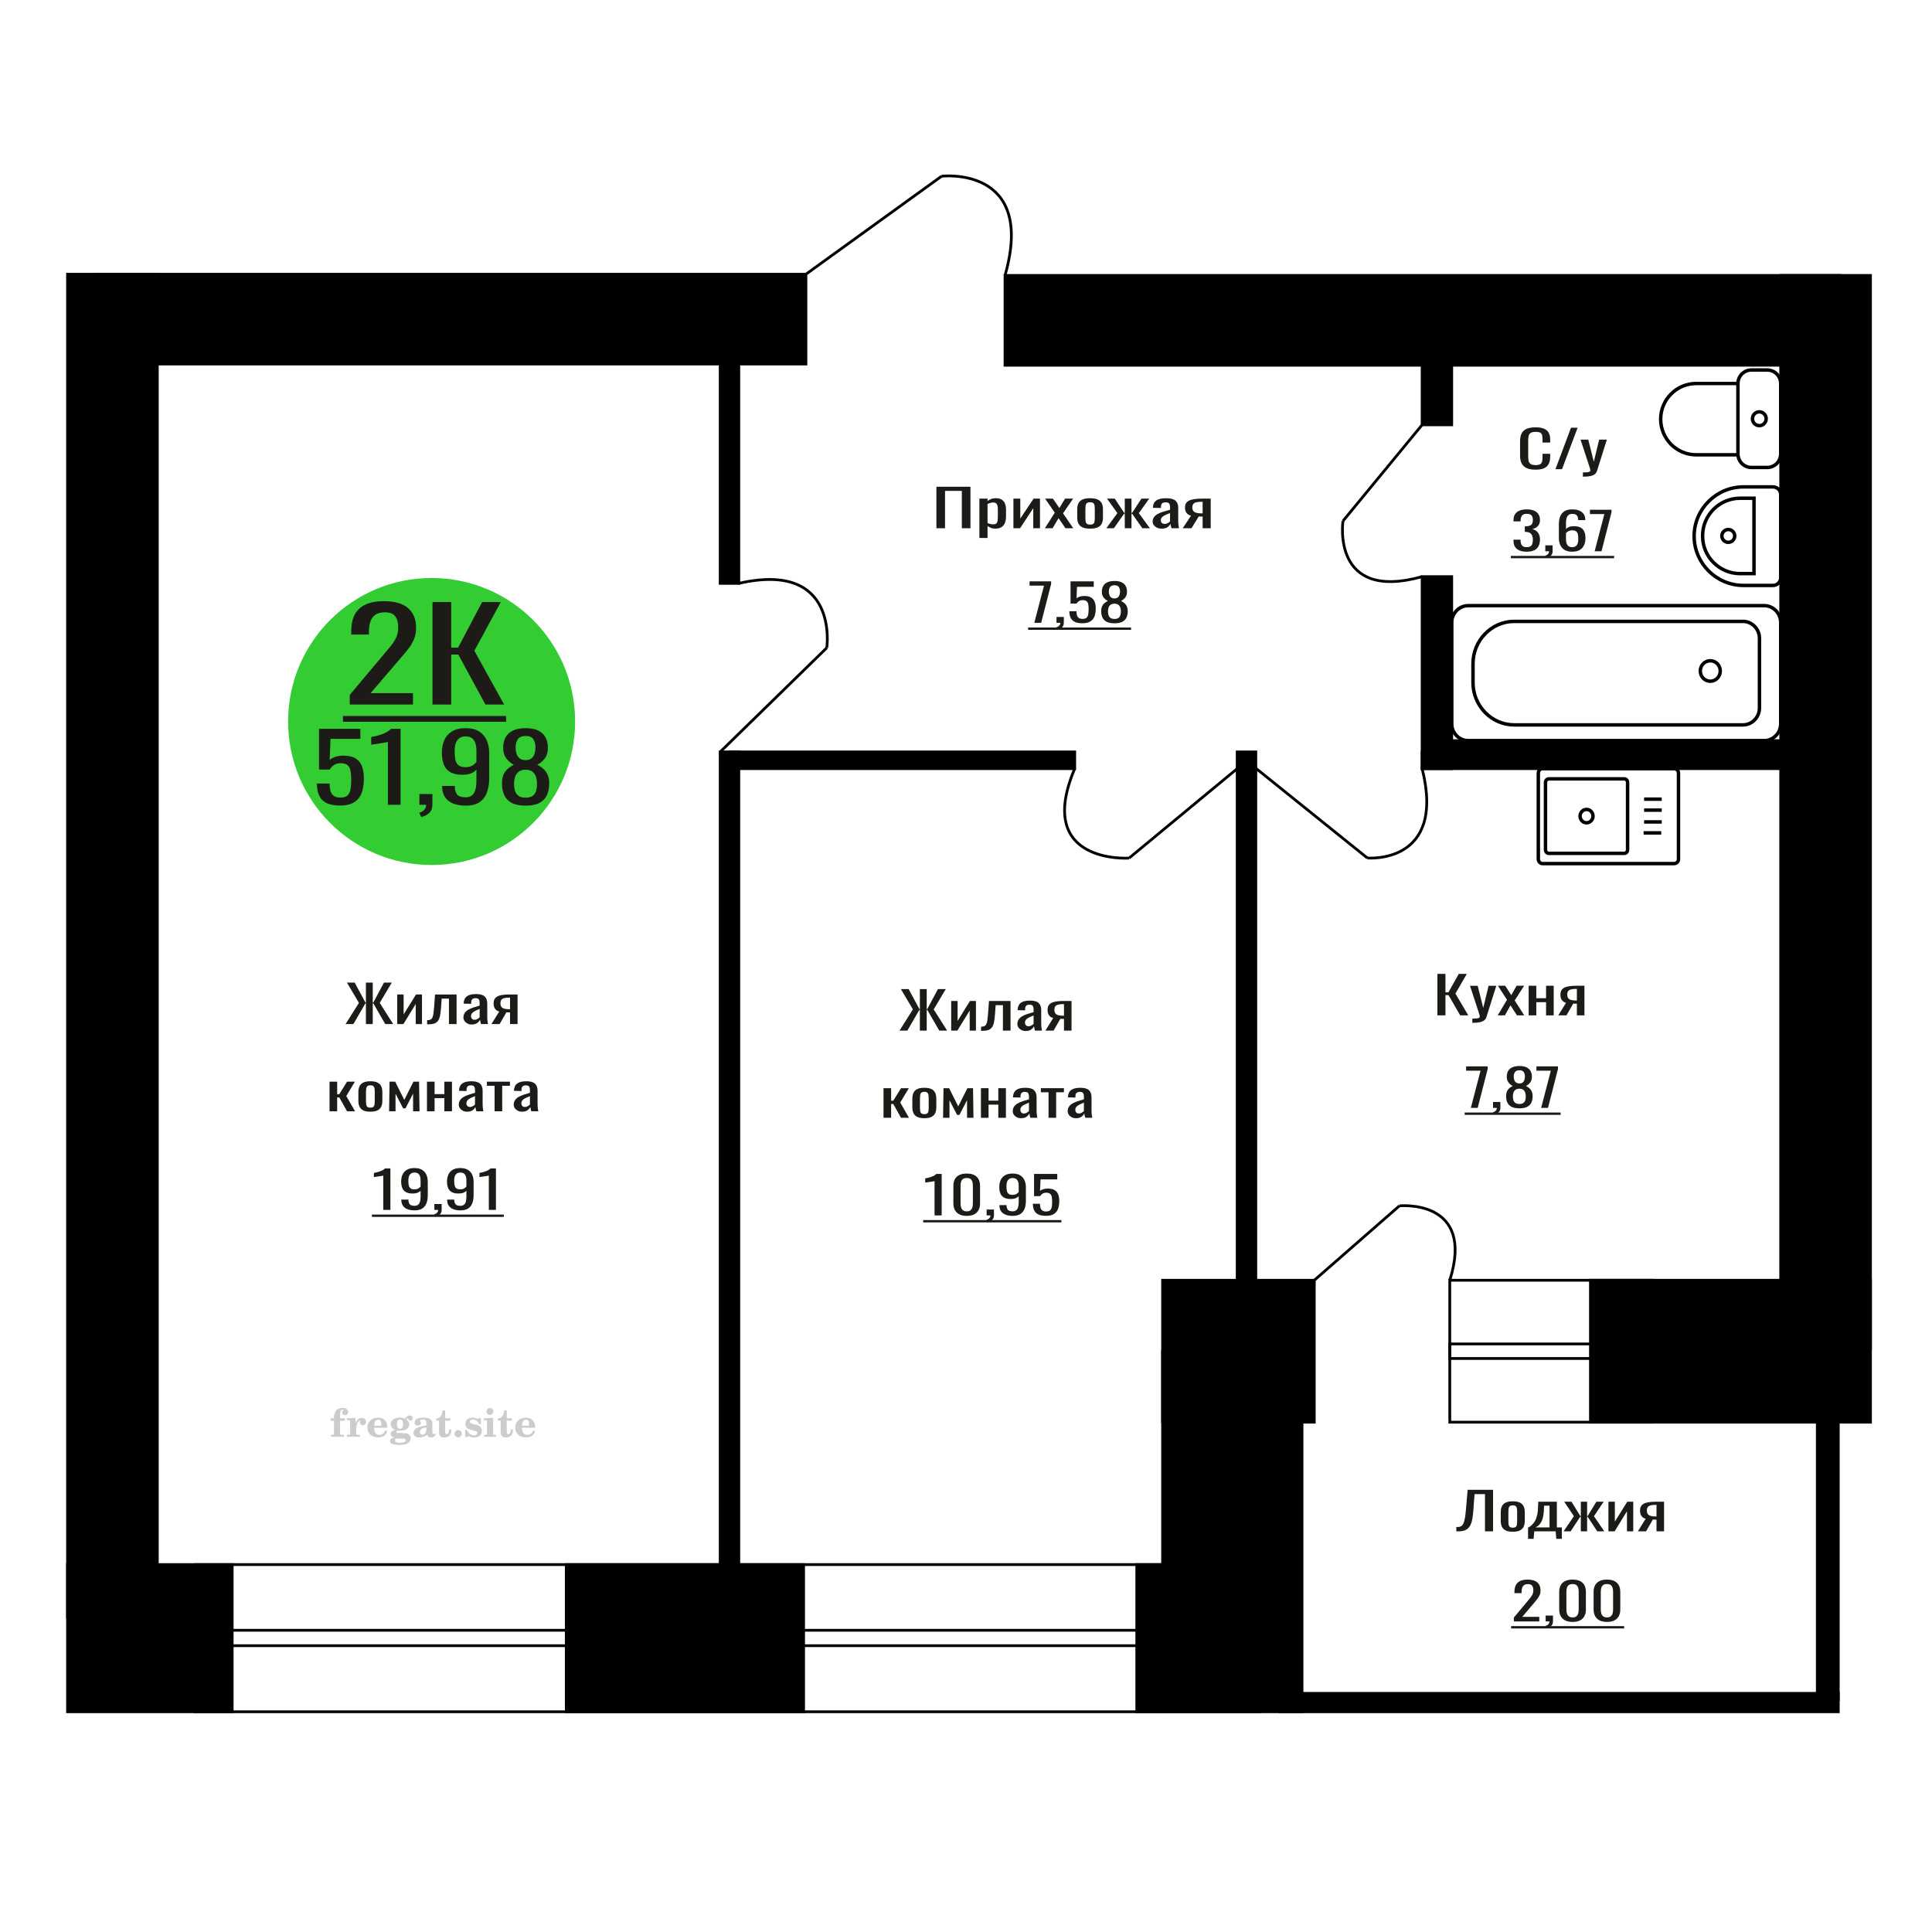 <?xml version="1.0" encoding="UTF-8"?>
<!DOCTYPE svg PUBLIC "-//W3C//DTD SVG 1.1//EN" "http://www.w3.org/Graphics/SVG/1.1/DTD/svg11.dtd">
<!-- Creator: CorelDRAW 2019 -->
<svg xmlns="http://www.w3.org/2000/svg" xml:space="preserve" width="140mm" height="140mm" version="1.1" style="shape-rendering:geometricPrecision; text-rendering:geometricPrecision; image-rendering:optimizeQuality; fill-rule:evenodd; clip-rule:evenodd"
viewBox="0 0 14000 14000"
 xmlns:xlink="http://www.w3.org/1999/xlink">
 <defs>
  <style type="text/css">
   <![CDATA[
    .str0 {stroke:black;stroke-width:25;stroke-miterlimit:22.926}
    .str2 {stroke:black;stroke-width:25.01;stroke-miterlimit:22.926}
    .str1 {stroke:black;stroke-width:20;stroke-miterlimit:22.926}
    .fil1 {fill:none}
    .fil5 {fill:black}
    .fil4 {fill:#1C1B17}
    .fil3 {fill:#33CC33}
    .fil0 {fill:#1C1B17;fill-rule:nonzero}
    .fil2 {fill:#CCCCCC;fill-rule:nonzero}
   ]]>
  </style>
 </defs>
 <g id="Слой_x0020_1">
  <polygon class="fil0" points="6785.59,3827.84 6785.59,3527.11 7032.27,3527.11 7032.27,3827.84 6969.76,3827.84 6969.76,3557.18 6848.08,3557.18 6848.08,3827.84 "/>
  <path id="1" class="fil0" d="M7096.98 3898.38l0 -285.13 59.17 0 0 17.07c7.02,-5.44 15.49,-10.14 25.44,-14.1 9.97,-3.96 21.77,-5.94 35.4,-5.94 16.59,0 29.78,2.9 39.55,8.72 9.77,5.82 17.06,13.12 21.85,21.91 4.79,8.78 7.93,17.69 9.4,26.73 1.48,9.03 2.21,16.77 2.21,23.2l0 51.98c0,15.1 -2.21,29.39 -6.63,42.88 -4.43,13.49 -12.46,24.38 -24.06,32.67 -11.62,8.29 -27.93,12.44 -48.95,12.44 -11.43,0 -21.57,-1.92 -30.42,-5.75 -8.85,-3.84 -16.77,-8.23 -23.79,-13.18l0 86.5 -59.17 0zm101.76 -98.76c10.32,0 17.7,-2.53 22.12,-7.61 4.43,-5.07 7.2,-11.94 8.3,-20.6 1.1,-8.67 1.67,-18.2 1.67,-28.59l0 -51.98c0,-8.91 -0.75,-17.14 -2.22,-24.69 -1.48,-7.55 -4.61,-13.55 -9.4,-18 -4.8,-4.46 -12.35,-6.69 -22.67,-6.69 -7.75,0 -15.13,1.12 -22.13,3.34 -7.01,2.23 -13.09,4.83 -18.26,7.8l0 137.37c5.54,2.72 11.8,5.01 18.81,6.87 7.01,1.86 14.93,2.78 23.78,2.78z"/>
  <polygon id="2" class="fil0" points="7343.66,3827.84 7343.66,3613.25 7393.43,3613.25 7393.43,3757.67 7489.66,3613.25 7536.12,3613.25 7536.12,3827.84 7487.46,3827.84 7487.46,3682.3 7391.77,3827.84 "/>
  <polygon id="3" class="fil0" points="7571.52,3827.84 7643.43,3714.97 7573.19,3613.25 7629.59,3613.25 7676.6,3681.19 7718.09,3613.25 7776.16,3613.25 7703.15,3719.8 7777.26,3827.84 7720.84,3827.84 7670.52,3755.07 7627.38,3827.84 "/>
  <path id="4" class="fil0" d="M7899.49 3830.81c-23.6,0 -42.22,-3.22 -55.87,-9.65 -13.64,-6.44 -23.31,-15.6 -29.03,-27.48 -5.72,-11.88 -8.57,-25.86 -8.57,-41.95l0 -62.37c0,-16.09 2.85,-30.08 8.57,-41.96 5.72,-11.88 15.39,-21.04 29.03,-27.47 13.65,-6.44 32.27,-9.65 55.87,-9.65 23.59,0 42.13,3.21 55.58,9.65 13.46,6.43 23.04,15.59 28.76,27.47 5.72,11.88 8.57,25.87 8.57,41.96l0 62.37c0,16.09 -2.85,30.07 -8.57,41.95 -5.72,11.88 -15.3,21.04 -28.76,27.48 -13.45,6.43 -31.99,9.65 -55.58,9.65zm0 -29.33c11.42,0 19.45,-2.23 24.06,-6.68 4.6,-4.46 7.37,-10.34 8.29,-17.64 0.93,-7.3 1.39,-14.91 1.39,-22.83l0 -67.2c0,-8.17 -0.46,-15.84 -1.39,-23.02 -0.92,-7.18 -3.69,-13.06 -8.29,-17.64 -4.61,-4.57 -12.64,-6.86 -24.06,-6.86 -11.43,0 -19.55,2.29 -24.34,6.86 -4.79,4.58 -7.65,10.46 -8.57,17.64 -0.92,7.18 -1.39,14.85 -1.39,23.02l0 67.2c0,7.92 0.47,15.53 1.39,22.83 0.92,7.3 3.78,13.18 8.57,17.64 4.79,4.45 12.91,6.68 24.34,6.68z"/>
  <polygon id="5" class="fil0" points="8016.74,3827.84 8096.93,3718.32 8021.72,3613.25 8078.13,3613.25 8146.15,3716.46 8150.57,3716.46 8150.57,3613.25 8199.24,3613.25 8199.24,3716.46 8203.67,3716.46 8271.15,3613.25 8327.56,3613.25 8252.35,3718.32 8332.54,3827.84 8277.78,3827.84 8203.67,3722.4 8199.24,3722.4 8199.24,3827.84 8150.57,3827.84 8150.57,3722.4 8145.6,3722.4 8071.49,3827.84 "/>
  <path id="6" class="fil0" d="M8416.6 3830.81c-12.53,0 -23.59,-2.41 -33.19,-7.24 -9.58,-4.83 -17.13,-11.01 -22.67,-18.56 -5.53,-7.55 -8.3,-15.53 -8.3,-23.95 0,-13.37 3.32,-24.63 9.97,-33.79 6.63,-9.15 15.76,-16.89 27.36,-23.2 11.62,-6.31 25.07,-11.82 40.39,-16.52 15.3,-4.7 31.43,-9.28 48.38,-13.74l0 -15.22c0,-8.66 -0.73,-15.84 -2.2,-21.53 -1.48,-5.7 -4.52,-9.97 -9.13,-12.81 -4.61,-2.85 -11.52,-4.27 -20.74,-4.27 -8.12,0 -14.66,1.23 -19.63,3.71 -4.98,2.48 -8.58,6 -10.79,10.58 -2.22,4.58 -3.32,9.96 -3.32,16.15l0 10.77 -58.62 -1.49c0.73,-23.76 8.85,-41.27 24.33,-52.53 15.49,-11.26 39.46,-16.89 71.9,-16.89 31.7,0 54.2,5.81 67.47,17.45 13.27,11.63 19.92,28.46 19.92,50.49l0 98.01c0,6.69 0.27,13.12 0.83,19.31 0.55,6.19 1.28,11.94 2.21,17.26 0.92,5.33 1.75,10.34 2.48,15.04l-54.19 0c-1.12,-3.96 -2.49,-8.97 -4.16,-15.04 -1.65,-6.06 -2.86,-11.57 -3.59,-16.52 -3.69,8.42 -10.78,16.28 -21.28,23.58 -10.52,7.3 -24.99,10.95 -43.43,10.95zm23.23 -34.16c5.89,0 11.44,-1.11 16.59,-3.34 5.17,-2.23 9.77,-4.76 13.83,-7.61 4.06,-2.85 6.82,-5.14 8.29,-6.87l0 -60.89c-9.2,3.47 -17.87,6.93 -25.99,10.4 -8.11,3.46 -15.21,7.12 -21.29,10.95 -6.08,3.84 -10.87,8.17 -14.38,13 -3.51,4.82 -5.25,10.33 -5.25,16.52 0,8.66 2.39,15.47 7.19,20.42 4.78,4.95 11.8,7.42 21.01,7.42z"/>
  <path id="7" class="fil0" d="M8570.35 3827.84l60.29 -90.96c-10.32,-2.72 -18.71,-6.81 -25.16,-12.25 -6.45,-5.45 -11.16,-12.13 -14.11,-20.05 -2.95,-7.92 -4.42,-16.83 -4.42,-26.73 0,-11.39 2.22,-21.17 6.64,-29.33 4.43,-8.17 11.43,-14.85 21.01,-20.05 9.59,-5.2 22.31,-9.04 38.16,-11.51 15.87,-2.48 35.4,-3.71 58.64,-3.71l61.94 0 0 214.59 -58.64 0 0 -84.65c-5.9,0 -10.87,-0.06 -14.92,-0.19 -4.06,-0.12 -8.48,-0.3 -13.28,-0.55l-52.54 85.39 -63.61 0zm137.72 -107.67c0.73,0 1.94,0 3.59,0 1.67,0 2.68,0 3.04,0l0 -84.28c-0.36,0 -1.37,0 -3.04,0 -1.65,0 -2.66,0 -3.04,0 -17.32,0 -31.06,1.43 -41.2,4.27 -10.14,2.85 -17.24,7.3 -21.29,13.37 -4.06,6.06 -6.09,14.17 -6.09,24.32 0,14.11 4.71,24.62 14.11,31.55 9.4,6.94 27.38,10.52 53.92,10.77z"/>
  <path class="fil1 str0" d="M11178.38 6257.9l953.43 0c17.1,0 31.1,-14.45 31.1,-32.11l0 -623.87c0,-17.67 -14,-32.12 -31.1,-32.12l-953.43 0c-17.11,0 -31.11,14.45 -31.11,32.12l0 623.87c0,17.66 14,32.11 31.11,32.11zm45.33 -74.1l545.97 0c13.42,0 24.4,-11.34 24.4,-25.19l0 -489.51c0,-13.86 -10.98,-25.19 -24.4,-25.19l-545.97 0c-13.42,0 -24.4,11.33 -24.4,25.19l0 489.51c0,13.85 10.98,25.19 24.4,25.19zm272.98 -221.52c25.91,0 46.91,-21.68 46.91,-48.43 0,-26.74 -21,-48.42 -46.91,-48.42 -25.9,0 -46.9,21.68 -46.9,48.42 0,26.75 21,48.43 46.9,48.43zm413.34 73.3l127.85 0m-124.3 -79.67l127.85 0m-127.85 -85.36l127.85 0m-127.85 -79.68l127.85 0"/>
  <path class="fil2" d="M2395.13 10295.27l0 -17.78 25.02 0 0 -5.65c0,-21.97 5.22,-38.99 15.71,-51.17 10.49,-12.19 25.21,-18.26 44.12,-18.26 13.27,0 23.76,2.73 31.52,8.14 7.76,5.41 11.66,12.7 11.66,21.87 0,6.82 -2.07,12.19 -6.21,16.09 -4.14,3.9 -9.87,5.83 -17.26,5.83 -6.07,0 -11.01,-1.78 -14.82,-5.36 -3.81,-3.57 -5.73,-8.18 -5.73,-13.78 0,-5.88 2.63,-11.1 7.95,-15.71 1.08,-1.08 1.64,-1.79 1.64,-2.07 0,-0.99 -0.47,-1.74 -1.36,-2.16 -0.94,-0.47 -2.45,-0.71 -4.57,-0.71 -7,0 -11.85,3.58 -14.53,10.68 -2.73,7.1 -4.09,21.54 -4.09,43.32l0 8.94 35.51 0 0 17.78 -35.51 0 0 91.43c0,4.14 0.84,6.97 2.59,8.47 1.74,1.51 5.08,2.26 10.01,2.26l15.06 0 0 14.11 -93.7 0 0 -14.11 12.37 -0.28c3.76,-0.19 6.3,-0.99 7.67,-2.5 1.31,-1.45 1.97,-4.09 1.97,-7.95l0 -91.43 -25.02 0z"/>
  <path id="1" class="fil2" d="M2514.13 10411.54l0 -14.11 13.22 -0.28c3.86,-0.29 6.44,-1.13 7.71,-2.54 1.27,-1.41 1.93,-4.05 1.93,-7.91l0 -84.47c0,-4.52 -0.99,-7.53 -3.01,-8.99 -2.02,-1.46 -6.21,-2.21 -12.56,-2.21 -0.84,0 -2.21,0.05 -4.09,0.14 -1.88,0.1 -3.29,0.14 -4.33,0.14l0 -13.82 62.89 -3.11 0 38.85c5.55,-12.74 12.14,-22.39 19.9,-28.88 7.71,-6.44 16.41,-9.69 26.15,-9.69 9.03,0 16.37,2.54 22.01,7.58 5.65,5.08 8.47,11.52 8.47,19.42 0,7.72 -2.07,13.88 -6.26,18.53 -4.18,4.66 -9.69,6.97 -16.51,6.97 -6.35,0 -11.52,-2.03 -15.52,-6.12 -4,-4.09 -6.02,-9.41 -6.02,-15.94 0,-2.59 0.42,-4.94 1.27,-7.15 0.8,-2.21 2.12,-4.33 3.86,-6.35 -10.49,3.38 -18.44,10.67 -23.94,21.77 -5.51,11.11 -8.28,25.59 -8.28,43.42l0 29.91c0,3.86 0.66,6.5 1.97,7.95 1.37,1.51 3.91,2.31 7.67,2.5l18.02 0.28 0 14.11 -94.55 0z"/>
  <path id="2" class="fil2" d="M2793.58 10364.97l12.42 5.93c-4.42,14.77 -12.14,26.01 -23.19,33.68 -11.1,7.67 -25.17,11.48 -42.24,11.48 -23.43,0 -42.29,-6.59 -56.68,-19.71 -14.35,-13.13 -21.54,-30.34 -21.54,-51.65 0,-21.26 7.15,-38.57 21.4,-51.83 14.3,-13.27 32.97,-19.9 56.02,-19.9 21.02,0 37.35,6.07 49.01,18.25 11.67,12.14 17.5,29.21 17.5,51.13l0 3.71 -94.83 0 0 1.93c0,16.33 3.3,28.65 9.83,36.97 6.59,8.33 16.37,12.47 29.31,12.47 9.45,0 17.78,-2.73 24.93,-8.19 7.19,-5.45 13.21,-13.54 18.06,-24.27zm-82.13 -33.58l43.37 0c2.96,0 5.03,-0.66 6.21,-1.93 1.18,-1.27 1.79,-3.62 1.79,-7.05 0,-12.14 -1.84,-20.98 -5.46,-26.49 -3.62,-5.5 -9.31,-8.27 -17.12,-8.27 -8.98,0 -15.85,3.62 -20.6,10.81 -4.71,7.25 -7.43,18.21 -8.19,32.93z"/>
  <path id="3" class="fil2" d="M2858.11 10416.67c-9.12,-2.31 -15.99,-5.69 -20.65,-10.26 -4.65,-4.56 -6.96,-10.16 -6.96,-16.88 0,-7.43 3.06,-13.55 9.22,-18.39 6.16,-4.8 15.05,-8.09 26.62,-9.84 -11.38,-3.05 -20.03,-8.04 -26.01,-15.05 -5.97,-6.96 -8.98,-15.47 -8.98,-25.49 0,-14.3 6.07,-25.97 18.2,-34.9 12.14,-8.99 27.99,-13.45 47.56,-13.45 6.91,0 13.4,0.7 19.56,2.07 6.17,1.36 12.14,3.43 17.92,6.16l4.85 -7.01c3.76,-5.36 8.28,-9.46 13.5,-12.37 5.22,-2.92 10.68,-4.38 16.37,-4.38 6.25,0 11.33,1.79 15.28,5.37 3.96,3.62 5.93,8.23 5.93,13.82 0,5.51 -1.5,10.02 -4.56,13.46 -3.01,3.43 -6.96,5.17 -11.81,5.17 -3.34,0 -6.16,-0.7 -8.56,-2.12 -2.4,-1.45 -4.33,-3.62 -5.78,-6.53 -0.57,-1.13 -0.9,-2.5 -1.09,-4.14 -0.28,-2.31 -1.27,-3.48 -2.91,-3.58 -1.65,0 -3.48,0.8 -5.51,2.4 -2.02,1.6 -3.66,3.62 -4.93,6.07 6.96,4.8 12.04,9.92 15.24,15.43 3.19,5.55 4.79,11.9 4.79,19.05 0,14.34 -5.83,25.58 -17.45,33.72 -11.62,8.14 -27.75,12.23 -48.4,12.23 -1.74,0 -4.18,-0.09 -7.34,-0.28 -3.1,-0.19 -5.36,-0.28 -6.72,-0.28 -4.33,0 -7.72,0.8 -10.11,2.44 -2.45,1.6 -3.67,3.81 -3.67,6.64 0,3.24 1.08,5.5 3.24,6.77 2.17,1.27 5.93,1.93 11.34,1.93l20.46 0c10.72,0 20.08,0.33 28.03,1.03 8,0.71 13.45,1.6 16.51,2.68 7.72,2.78 13.74,7.34 18.06,13.78 4.33,6.45 6.5,13.88 6.5,22.3 0,14.86 -7.06,26.29 -21.17,34.29 -14.11,8 -34.34,11.99 -60.73,11.99 -22.43,0 -39.32,-2.44 -50.65,-7.29 -11.34,-4.89 -17.03,-12.13 -17.03,-21.77 0,-6.35 2.77,-11.62 8.28,-15.9 5.5,-4.28 13.36,-7.25 23.56,-8.89zm13.88 7.85c-3.58,1.46 -6.12,3.15 -7.62,5.04 -1.51,1.88 -2.26,4.32 -2.26,7.38 0,6.16 2.68,10.72 8,13.64 5.31,2.96 13.59,4.42 24.83,4.42 15.24,0 26.53,-1.41 33.82,-4.18 7.29,-2.83 10.96,-7.15 10.96,-13.08 0,-4.66 -1.97,-8.04 -5.93,-10.11 -3.95,-2.07 -10.72,-3.11 -20.32,-3.11l-41.48 0zm4.8 -104.51c0,11.61 1.74,20.08 5.22,25.4 3.53,5.31 8.98,7.99 16.46,7.99 7.53,0 13.08,-2.68 16.7,-8.09 3.57,-5.36 5.36,-13.78 5.36,-25.3 0,-11.29 -1.79,-19.66 -5.36,-25.07 -3.62,-5.41 -9.17,-8.14 -16.7,-8.14 -7.48,0 -12.93,2.73 -16.46,8.14 -3.48,5.41 -5.22,13.78 -5.22,25.07z"/>
  <path id="4" class="fil2" d="M3089.35 10343.24c-16.7,2.68 -28.6,6.63 -35.66,11.86 -7.1,5.22 -10.63,12.55 -10.63,22.06 0,5.78 1.6,10.34 4.75,13.78 3.15,3.38 7.43,5.08 12.75,5.08 8.7,0 15.71,-3.25 20.93,-9.74 5.22,-6.49 7.86,-15.38 7.86,-26.67l0 -16.37zm43.74 35.75c0,4.52 0.8,7.71 2.4,9.64 1.6,1.93 4.23,2.87 7.81,2.87 1.64,0 3.52,-0.47 5.64,-1.46 2.12,-0.94 3.43,-1.41 4,-1.41 1.08,0 1.97,0.33 2.63,1.08 0.61,0.76 0.94,1.79 0.94,3.2 0,5.88 -3.34,11.25 -10.06,16.14 -6.73,4.84 -14.77,7.29 -24.13,7.29 -7.01,0 -12.98,-1.84 -17.92,-5.55 -4.99,-3.72 -7.9,-8.52 -8.85,-14.35 -7.71,6.3 -16.46,11.2 -26.24,14.68 -9.79,3.48 -19.85,5.22 -30.25,5.22 -13.5,0 -23.99,-2.92 -31.42,-8.8 -7.43,-5.88 -11.14,-14.16 -11.14,-24.83 0,-14.21 7.47,-25.64 22.38,-34.2 14.92,-8.61 38.53,-15.05 70.75,-19.38l0 -15.33c0,-9.93 -1.98,-16.94 -5.93,-21.07 -3.95,-4.14 -10.53,-6.21 -19.71,-6.21 -5.97,0 -11,0.98 -15.05,2.96 -4.09,1.98 -6.16,4.28 -6.16,6.82 0,0.66 1.22,2.54 3.67,5.69 2.44,3.11 3.67,6.59 3.67,10.49 0,5.32 -2.07,9.6 -6.26,12.89 -4.18,3.24 -9.64,4.89 -16.32,4.89 -6.82,0 -12.47,-1.97 -16.98,-5.93 -4.47,-3.95 -6.73,-8.89 -6.73,-14.86 0,-11.76 5.65,-20.88 16.94,-27.37 11.33,-6.45 27.28,-9.69 47.97,-9.69 11.57,0 21.73,1.17 30.53,3.52 8.75,2.31 15.99,5.79 21.68,10.35 4.52,3.53 7.67,7.48 9.46,11.95 1.79,4.42 2.68,11.24 2.68,20.41l0 60.35z"/>
  <path id="5" class="fil2" d="M3269.83 10358.2c0,0.66 0.09,1.65 0.24,2.96 0.14,1.32 0.18,2.31 0.18,2.97 0,16.51 -4.37,29.39 -13.12,38.66 -8.8,9.22 -20.98,13.83 -36.55,13.83 -14.2,0 -24.32,-3.34 -30.29,-10.07 -5.97,-6.68 -8.94,-18.48 -8.94,-35.41l0 -77 -20.32 0 0 -15.15c13.97,-0.89 24.84,-6.35 32.55,-16.27 7.72,-9.93 11.95,-23.95 12.7,-41.96l19.38 0 0 56.73 38.1 0 0 16.65 -38.1 0 0 74.78c0,9.55 0.9,15.9 2.64,19.01 1.74,3.15 4.79,4.7 9.22,4.7 5.41,0 9.5,-2.87 12.32,-8.56 2.77,-5.69 4.33,-14.3 4.61,-25.87l15.38 0z"/>
  <path id="6" class="fil2" d="M3319.74 10362.43c7.15,0 13.35,2.59 18.58,7.81 5.22,5.18 7.85,11.38 7.85,18.63 0,7.29 -2.59,13.54 -7.81,18.77 -5.17,5.22 -11.38,7.85 -18.62,7.85 -7.2,0 -13.36,-2.63 -18.54,-7.85 -5.22,-5.23 -7.8,-11.48 -7.8,-18.77 0,-7.15 2.63,-13.36 7.85,-18.58 5.22,-5.22 11.38,-7.86 18.49,-7.86z"/>
  <path id="7" class="fil2" d="M3371.01 10361.87l12.18 0c5.79,12.79 13.12,22.58 22.01,29.35 8.94,6.77 18.87,10.16 29.87,10.16 7.2,0 12.89,-1.6 17.08,-4.75 4.23,-3.2 6.35,-7.43 6.35,-12.79 0,-4.8 -1.84,-8.47 -5.55,-11.06 -3.72,-2.59 -11.62,-5.13 -23.76,-7.62 -20.84,-4 -35.51,-9.64 -44.02,-16.84 -8.52,-7.19 -12.75,-17.26 -12.75,-30.19 0,-14.35 4.75,-25.45 14.25,-33.31 9.5,-7.9 23,-11.85 40.45,-11.85 6.49,0 12.7,0.8 18.49,2.45 5.83,1.64 11.15,3.99 15.94,7.1l11.06 -7.57 11.61 0 1.37 45.15 -13.27 0c-4.93,-10.58 -11.33,-18.91 -19.14,-24.88 -7.81,-5.98 -16.18,-8.99 -25.16,-8.99 -6.82,0 -12.37,1.51 -16.65,4.57 -4.33,3.05 -6.5,6.86 -6.5,11.47 0,8.75 11.15,15.1 33.4,19.05 2.68,0.47 4.75,0.85 6.21,1.13 15.71,2.92 27.56,8.23 35.46,15.95 7.91,7.71 11.86,17.73 11.86,30.01 0,14.81 -4.99,26.53 -14.96,35.18 -9.97,8.7 -23.57,13.03 -40.83,13.03 -7.71,0 -15.05,-0.89 -21.92,-2.73 -6.91,-1.83 -13.12,-4.47 -18.76,-7.95l-12.14 8.42 -11.34 0 -0.84 -52.49z"/>
  <path id="8" class="fil2" d="M3525.33 10228.1c0,-7.01 2.4,-12.94 7.25,-17.78 4.84,-4.89 10.67,-7.34 17.59,-7.34 6.63,0 12.37,2.45 17.26,7.38 4.85,4.94 7.29,10.82 7.29,17.74 0,6.91 -2.4,12.84 -7.24,17.87 -4.85,5.03 -10.59,7.53 -17.31,7.53 -6.92,0 -12.75,-2.45 -17.59,-7.39 -4.85,-4.94 -7.25,-10.91 -7.25,-18.01zm48.26 158.56c0,3.95 0.66,6.68 1.93,8.09 1.32,1.41 3.91,2.21 7.76,2.4l11.2 0.28 0 14.11 -87.21 0 0 -14.11 12.28 -0.28c3.81,-0.19 6.39,-0.99 7.71,-2.5 1.37,-1.45 2.02,-4.14 2.02,-7.99l0 -84.48c0,-4.47 -0.98,-7.48 -3.01,-8.94 -2.02,-1.46 -6.16,-2.21 -12.41,-2.21 -0.85,0 -2.17,0.05 -4.1,0.14 -1.88,0.1 -3.34,0.14 -4.46,0.14l0 -13.82 68.29 -3.11 0 112.28z"/>
  <path id="9" class="fil2" d="M3716.3 10358.2c0,0.66 0.09,1.65 0.24,2.96 0.14,1.32 0.18,2.31 0.18,2.97 0,16.51 -4.37,29.39 -13.12,38.66 -8.8,9.22 -20.98,13.83 -36.55,13.83 -14.2,0 -24.32,-3.34 -30.29,-10.07 -5.97,-6.68 -8.94,-18.48 -8.94,-35.41l0 -77 -20.32 0 0 -15.15c13.97,-0.89 24.84,-6.35 32.55,-16.27 7.72,-9.93 11.95,-23.95 12.7,-41.96l19.38 0 0 56.73 38.1 0 0 16.65 -38.1 0 0 74.78c0,9.55 0.9,15.9 2.64,19.01 1.74,3.15 4.79,4.7 9.22,4.7 5.41,0 9.5,-2.87 12.32,-8.56 2.77,-5.69 4.33,-14.3 4.61,-25.87l15.38 0z"/>
  <path id="10" class="fil2" d="M3864.89 10364.97l12.42 5.93c-4.42,14.77 -12.14,26.01 -23.19,33.68 -11.1,7.67 -25.17,11.48 -42.24,11.48 -23.43,0 -42.29,-6.59 -56.68,-19.71 -14.35,-13.13 -21.54,-30.34 -21.54,-51.65 0,-21.26 7.15,-38.57 21.4,-51.83 14.3,-13.27 32.97,-19.9 56.02,-19.9 21.02,0 37.35,6.07 49.01,18.25 11.67,12.14 17.5,29.21 17.5,51.13l0 3.71 -94.83 0 0 1.93c0,16.33 3.3,28.65 9.83,36.97 6.59,8.33 16.37,12.47 29.31,12.47 9.45,0 17.78,-2.73 24.93,-8.19 7.19,-5.45 13.21,-13.54 18.06,-24.27zm-82.13 -33.58l43.37 0c2.96,0 5.03,-0.66 6.21,-1.93 1.18,-1.27 1.79,-3.62 1.79,-7.05 0,-12.14 -1.84,-20.98 -5.46,-26.49 -3.62,-5.5 -9.31,-8.27 -17.12,-8.27 -8.98,0 -15.85,3.62 -20.6,10.81 -4.71,7.25 -7.43,18.21 -8.19,32.93z"/>
  <circle class="fil3" cx="3127.66" cy="5228.3" r="1039.9"/>
  <path class="fil0" d="M2464.48 5837.35c-41.73,0 -74.88,-6.35 -99.46,-19.04 -24.59,-12.68 -42.16,-31.04 -52.75,-55.06 -10.57,-24.01 -15.85,-52.56 -15.85,-85.65l91.74 0c0,16.32 1.72,32.29 5.15,47.93 3.43,15.63 10.72,28.55 21.87,38.74 11.14,10.2 28.15,15.3 51.02,15.3 25.15,0 43.16,-5.78 54.02,-17.34 10.87,-11.55 17.72,-27.19 20.58,-46.9 2.86,-19.71 4.29,-42.03 4.29,-66.96 0,-24.92 -1.72,-46.11 -5.15,-63.55 -3.43,-17.45 -10.57,-30.82 -21.43,-40.11 -10.86,-9.29 -28.02,-13.93 -51.46,-13.93 -18.85,0 -34.86,4.64 -48.02,13.93 -13.14,9.29 -22.86,19.83 -29.15,31.61l-78.03 0 0 -295.02 299.26 0 0 72.74 -216.08 0 -6.01 152.26c11.44,-9.51 25.58,-16.99 42.45,-22.43 16.86,-5.44 36.15,-8.15 57.87,-8.15 37.73,0 67.33,7.02 88.76,21.07 21.43,14.05 36.58,33.31 45.45,57.78 8.86,24.47 13.28,52.57 13.28,84.29 0,28.09 -2.57,54.27 -7.7,78.51 -5.15,24.25 -14.16,45.32 -27.02,63.22 -12.86,17.9 -30.44,31.83 -52.73,41.8 -22.31,9.97 -50.6,14.96 -84.9,14.96z"/>
  <path id="1" class="fil0" d="M2810.91 5831.91l0 -455.44c-0.56,0.45 -7,1.81 -19.3,4.08 -12.28,2.27 -26.15,4.53 -41.57,6.8 -15.44,2.26 -29.17,4.3 -41.16,6.11 -12.01,1.82 -18.3,2.72 -18.88,2.72l0 -55.06c9.73,-1.81 21.02,-4.3 33.87,-7.47 12.87,-3.18 26.02,-7.03 39.45,-11.56 13.43,-4.53 26.3,-10.2 38.59,-16.99 12.28,-6.8 22.73,-14.73 31.29,-23.8l69.46 0 0 550.61 -91.75 0z"/>
  <path id="2" class="fil0" d="M3052.72 5920.96l-14.58 -31.27c15.44,-4.08 27.59,-11.22 36.44,-21.41 8.86,-10.2 13.3,-22.32 13.3,-36.37l-48.88 0 0 -78.17 94.32 0 0 76.81c0,24.02 -6.58,43.17 -19.72,57.44 -13.14,14.28 -33.44,25.26 -60.88,32.97z"/>
  <path id="3" class="fil0" d="M3374.28 5838.03c-36.01,0 -66.74,-5.33 -92.17,-15.98 -25.45,-10.65 -44.74,-26.17 -57.89,-46.56 -13.15,-20.39 -20.01,-45.09 -20.58,-74.09 0,-0.91 0,-1.93 0,-3.06 0,-1.14 0,-2.16 0,-3.06l91.75 0c0,26.28 5.44,46.56 16.3,60.84 10.86,14.27 32.01,21.41 63.45,21.41 17.15,0 31.45,-4.19 42.87,-12.58 11.43,-8.38 20.01,-21.3 25.73,-38.74 5.71,-17.45 8.57,-39.54 8.57,-66.28l0 -83.61c-8.57,11.33 -21.29,20.51 -38.16,27.53 -16.86,7.02 -37.86,10.54 -63.02,10.54 -38.3,0 -68.32,-6.69 -90.04,-20.06 -21.72,-13.36 -37.01,-31.94 -45.87,-55.74 -8.86,-23.79 -13.29,-51.54 -13.29,-83.27 0,-33.53 5.71,-63.78 17.14,-90.74 11.44,-26.97 29.87,-48.38 55.32,-64.24 25.44,-15.86 58.73,-23.79 99.89,-23.79 40.01,0 72.6,8.04 97.75,24.13 25.15,16.09 43.6,37.72 55.32,64.91 11.71,27.2 17.57,57.56 17.57,91.09l0 184.9c0,35.34 -5.15,67.97 -15.43,97.88 -10.29,29.91 -27.73,53.82 -52.31,71.72 -24.58,17.9 -58.87,26.85 -102.9,26.85zm0 -278.7c20.01,0 36.3,-3.97 48.88,-11.9 12.58,-7.93 22.29,-16.65 29.15,-26.17l0 -81.57c0,-19.03 -2.28,-36.37 -6.86,-52 -4.56,-15.64 -12.58,-28.1 -24,-37.39 -11.45,-9.29 -27.16,-13.94 -47.17,-13.94 -20.01,0 -35.88,4.76 -47.59,14.28 -11.72,9.52 -20.01,21.87 -24.87,37.05 -4.85,15.18 -7.29,31.83 -7.29,49.96 0,21.75 1.29,41.92 3.86,60.5 2.57,18.58 9.44,33.42 20.59,44.52 11.14,11.1 29.58,16.66 55.3,16.66z"/>
  <path id="4" class="fil0" d="M3809.03 5838.03c-41.73,0 -75.17,-6.57 -100.33,-19.72 -25.15,-13.14 -43.3,-31.83 -54.45,-56.08 -11.14,-24.24 -16.72,-52.68 -16.72,-85.31 0,-18.58 2,-34.89 6.01,-48.94 4,-14.05 9.85,-26.4 17.57,-37.04 7.72,-10.65 16.87,-19.94 27.44,-27.88 10.58,-7.93 22.15,-15.06 34.72,-21.41 -22.85,-12.23 -41.43,-28.21 -55.73,-47.92 -14.29,-19.71 -21.43,-44.75 -21.43,-75.11 0,-29.01 5.72,-54.16 17.14,-75.46 11.43,-21.3 29.31,-37.72 53.6,-49.28 24.3,-11.56 55.02,-17.33 92.18,-17.33 37.16,0 67.6,5.77 91.31,17.33 23.73,11.56 41.32,27.98 52.75,49.28 11.43,21.3 17.14,46.45 17.14,75.46 0,30.81 -7,55.96 -21,75.45 -14.01,19.49 -32.73,35.35 -56.16,47.58 12.57,6.35 24.14,13.48 34.72,21.41 10.58,7.94 19.72,17.23 27.44,27.88 7.72,10.64 13.73,22.99 18,37.04 4.29,14.05 6.44,30.36 6.44,48.94 0,32.63 -5.58,61.07 -16.72,85.31 -11.15,24.25 -29.15,42.94 -54.03,56.08 -24.86,13.15 -58.16,19.72 -99.89,19.72zm0 -57.78c22.29,0 39.44,-4.53 51.45,-13.6 12,-9.06 20.15,-21.3 24.44,-36.7 4.29,-15.41 6.43,-32.63 6.43,-51.67 0,-17.22 -2.43,-33.42 -7.29,-48.6 -4.86,-15.18 -13.3,-27.64 -25.29,-37.39 -12.01,-9.74 -28.59,-14.61 -49.74,-14.61 -21.16,0 -37.87,4.76 -50.17,14.27 -12.29,9.52 -21,21.87 -26.15,37.05 -5.15,15.18 -7.72,31.61 -7.72,49.28 0,19.04 2.3,36.26 6.86,51.67 4.58,15.4 13.01,27.64 25.29,36.7 12.3,9.07 29.6,13.6 51.89,13.6zm0 -271.91c19.44,-0.45 34.16,-5.21 44.16,-14.27 10,-9.06 17.01,-20.73 21,-35.01 4,-14.27 6.01,-29.11 6.01,-44.52 0,-22.66 -5.15,-41.92 -15.44,-57.78 -10.28,-15.86 -28.86,-23.79 -55.73,-23.79 -26.87,0 -45.73,7.93 -56.59,23.79 -10.86,15.86 -16.3,35.12 -16.3,57.78 0,15.41 2.01,30.25 6.01,44.52 3.99,14.28 11.29,25.95 21.86,35.01 10.58,9.06 25.58,13.82 45.02,14.27z"/>
  <path class="fil0" d="M2534.47 5105.16l0 -69.66 246.98 -294.2c18.38,-21.99 35.37,-42.46 50.95,-61.41 15.59,-18.94 28.38,-38.95 38.37,-60.03 9.99,-21.08 14.99,-45.37 14.99,-72.86 0,-34.22 -7.19,-61.1 -21.58,-80.65 -14.39,-19.56 -39.56,-29.33 -75.54,-29.33 -30.37,0 -53.95,6.41 -70.74,19.24 -16.79,12.84 -28.38,29.64 -34.76,50.41 -6.4,20.78 -9.6,43.08 -9.6,66.91l0 24.74 -128.28 0 0 -25.66c0,-44.6 7.78,-82.94 23.37,-115.02 15.59,-32.08 40.77,-56.98 75.54,-74.7 34.77,-17.72 80.92,-26.58 138.48,-26.58 78.33,0 136.68,16.96 175.05,50.87 38.37,33.91 57.54,80.81 57.54,140.69 0,31.77 -4.99,59.57 -14.97,83.4 -10,23.83 -22.99,46.13 -38.97,66.91 -15.99,20.77 -33.57,42.16 -52.76,64.15l-223.01 260.29 306.94 0 0 82.49 -458 0z"/>
  <polygon id="1" class="fil0" points="3133.95,5105.16 3133.95,4362.78 3269.43,4362.78 3269.43,4692.73 3319.79,4692.73 3493.64,4362.78 3629.12,4362.78 3437.29,4715.64 3653.1,5105.16 3517.62,5105.16 3320.99,4743.13 3269.43,4743.13 3269.43,5105.16 "/>
  <polygon id="2" class="fil4" points="2485.3,5188.48 3667.49,5188.48 3667.49,5230.14 2485.3,5230.14 "/>
  <polygon class="fil0" points="10415.82,7357.77 10415.82,7057.05 10474.21,7057.05 10474.21,7190.7 10495.91,7190.7 10570.85,7057.05 10629.24,7057.05 10546.56,7199.98 10639.57,7357.77 10581.18,7357.77 10496.44,7211.12 10474.21,7211.12 10474.21,7357.77 "/>
  <path id="1" class="fil0" d="M10669.04 7411.6l0 -30.44c13.43,0 24.11,-0.43 32.03,-1.3 7.93,-0.87 13.61,-2.48 17.07,-4.83 3.43,-2.35 5.16,-5.63 5.16,-9.83 0,-2.23 -1.21,-7.18 -3.62,-14.86 -2.41,-7.67 -5,-15.84 -7.75,-24.5l-59.94 -182.66 55.8 0 40.31 160.39 38.76 -160.39 55.81 0 -71.31 226.47c-3.1,10.4 -8.79,18.63 -17.06,24.69 -8.27,6.06 -18.86,10.46 -31.78,13.18 -12.92,2.72 -28.51,4.08 -46.77,4.08l-6.71 0z"/>
  <polygon id="2" class="fil0" points="10853,7357.77 10920.19,7244.91 10854.56,7143.18 10907.26,7143.18 10951.19,7211.12 10989.96,7143.18 11044.22,7143.18 10976,7249.73 11045.25,7357.77 10992.53,7357.77 10945.51,7285 10905.2,7357.77 "/>
  <polygon id="3" class="fil0" points="11077.29,7357.77 11077.29,7143.18 11132.58,7143.18 11132.58,7233.4 11203.39,7233.4 11203.39,7143.18 11258.67,7143.18 11258.67,7357.77 11203.39,7357.77 11203.39,7262.36 11132.58,7262.36 11132.58,7357.77 "/>
  <path id="4" class="fil0" d="M11291.75 7357.77l56.33 -90.96c-9.65,-2.72 -17.48,-6.81 -23.51,-12.25 -6.03,-5.45 -10.43,-12.13 -13.18,-20.05 -2.76,-7.92 -4.14,-16.83 -4.14,-26.73 0,-11.38 2.08,-21.16 6.21,-29.33 4.14,-8.17 10.68,-14.85 19.63,-20.05 8.96,-5.19 20.85,-9.03 35.66,-11.51 14.81,-2.47 33.07,-3.71 54.77,-3.71l57.89 0 0 214.59 -54.78 0 0 -84.65c-5.51,0 -10.16,-0.06 -13.95,-0.18 -3.8,-0.13 -7.93,-0.31 -12.4,-0.56l-49.1 85.39 -59.43 0zm128.68 -107.67c0.69,0 1.81,0 3.36,0 1.54,0 2.49,0 2.84,0l0 -84.27c-0.35,0 -1.3,0 -2.84,0 -1.55,0 -2.49,0 -2.84,0 -16.2,0 -29.02,1.42 -38.5,4.27 -9.48,2.84 -16.11,7.3 -19.89,13.36 -3.8,6.07 -5.7,14.17 -5.7,24.32 0,14.11 4.4,24.63 13.18,31.56 8.79,6.93 25.59,10.52 50.39,10.76z"/>
  <polygon class="fil0" points="7494.86,4513.36 7565.22,4243.82 7460.65,4243.82 7460.65,4212.63 7616.8,4212.63 7616.8,4231.94 7544.5,4513.36 "/>
  <path id="1" class="fil0" d="M7663.54 4562l-8.19 -17.08c8.67,-2.23 15.5,-6.13 20.49,-11.7 4.98,-5.57 7.46,-12.19 7.46,-19.86l-27.47 0 0 -42.7 53.02 0 0 41.96c0,13.12 -3.69,23.57 -11.09,31.37 -7.39,7.8 -18.8,13.8 -34.22,18.01z"/>
  <path id="2" class="fil0" d="M7843.32 4516.33c-23.46,0 -42.1,-3.47 -55.91,-10.4 -13.81,-6.93 -23.69,-16.95 -29.64,-30.07 -5.94,-13.12 -8.92,-28.71 -8.92,-46.78l51.58 0c0,8.91 0.96,17.64 2.88,26.18 1.93,8.54 6.02,15.59 12.29,21.16 6.27,5.57 15.83,8.35 28.68,8.35 14.14,0 24.26,-3.15 30.36,-9.47 6.1,-6.31 9.96,-14.85 11.57,-25.61 1.61,-10.77 2.41,-22.96 2.41,-36.57 0,-13.62 -0.96,-25.19 -2.89,-34.72 -1.92,-9.53 -5.95,-16.83 -12.05,-21.9 -6.1,-5.08 -15.74,-7.61 -28.92,-7.61 -10.61,0 -19.6,2.53 -26.99,7.61 -7.38,5.07 -12.85,10.83 -16.38,17.26l-43.86 0 0 -161.13 168.21 0 0 39.73 -121.46 0 -3.37 83.16c6.42,-5.2 14.37,-9.28 23.85,-12.25 9.49,-2.97 20.32,-4.46 32.54,-4.46 21.2,0 37.83,3.84 49.87,11.51 12.05,7.68 20.57,18.2 25.55,31.56 4.99,13.37 7.46,28.71 7.46,46.04 0,15.35 -1.44,29.64 -4.33,42.88 -2.9,13.24 -7.95,24.75 -15.18,34.53 -7.23,9.78 -17.11,17.39 -29.65,22.83 -12.52,5.45 -28.42,8.17 -47.7,8.17z"/>
  <path id="3" class="fil0" d="M8076.1 4516.7c-23.46,0 -42.26,-3.59 -56.39,-10.77 -14.14,-7.17 -24.34,-17.38 -30.61,-30.63 -6.26,-13.24 -9.4,-28.77 -9.4,-46.59 0,-10.15 1.13,-19.06 3.37,-26.73 2.25,-7.67 5.55,-14.42 9.88,-20.24 4.34,-5.81 9.49,-10.89 15.43,-15.22 5.94,-4.33 12.46,-8.23 19.52,-11.69 -12.85,-6.69 -23.29,-15.41 -31.32,-26.18 -8.04,-10.76 -12.05,-24.44 -12.05,-41.02 0,-15.84 3.2,-29.58 9.63,-41.21 6.43,-11.64 16.47,-20.61 30.13,-26.92 13.66,-6.31 30.92,-9.47 51.81,-9.47 20.88,0 37.99,3.16 51.33,9.47 13.33,6.31 23.21,15.28 29.63,26.92 6.43,11.63 9.65,25.37 9.65,41.21 0,16.83 -3.95,30.57 -11.82,41.21 -7.86,10.64 -18.39,19.3 -31.57,25.99 7.08,3.46 13.58,7.36 19.53,11.69 5.94,4.33 11.08,9.41 15.42,15.22 4.34,5.82 7.71,12.57 10.12,20.24 2.41,7.67 3.61,16.58 3.61,26.73 0,17.82 -3.13,33.35 -9.39,46.59 -6.27,13.25 -16.39,23.46 -30.37,30.63 -13.98,7.18 -32.68,10.77 -56.14,10.77zm0 -31.56c12.53,0 22.17,-2.47 28.91,-7.42 6.75,-4.95 11.33,-11.64 13.73,-20.05 2.42,-8.42 3.62,-17.82 3.62,-28.22 0,-9.4 -1.36,-18.25 -4.1,-26.54 -2.72,-8.29 -7.46,-15.1 -14.21,-20.42 -6.75,-5.32 -16.06,-7.98 -27.95,-7.98 -11.89,0 -21.29,2.59 -28.2,7.79 -6.9,5.2 -11.81,11.94 -14.7,20.24 -2.89,8.29 -4.34,17.26 -4.34,26.91 0,10.4 1.28,19.8 3.85,28.22 2.58,8.41 7.31,15.1 14.23,20.05 6.91,4.95 16.62,7.42 29.16,7.42zm0 -148.5c10.92,-0.25 19.2,-2.85 24.82,-7.8 5.62,-4.95 9.55,-11.32 11.8,-19.12 2.26,-7.8 3.37,-15.9 3.37,-24.32 0,-12.38 -2.88,-22.89 -8.67,-31.56 -5.79,-8.66 -16.22,-12.99 -31.32,-12.99 -15.11,0 -25.7,4.33 -31.82,12.99 -6.1,8.67 -9.15,19.18 -9.15,31.56 0,8.42 1.13,16.52 3.37,24.32 2.25,7.8 6.35,14.17 12.3,19.12 5.93,4.95 14.37,7.55 25.3,7.8z"/>
  <polygon id="4" class="fil4" points="7450.04,4547.11 8196.1,4547.11 8196.1,4563.99 7450.04,4563.99 "/>
  <path class="fil1 str1" d="M6823.24 1276.82c0,0 686.68,-79.93 459.55,719.24"/>
  <line class="fil1 str1" x1="5839.88" y1="1987.24" x2="6823.24" y2= "1276.82" />
  <path class="fil1 str2" d="M12749.68 4625.32l0 505.03c0,67.38 -53.74,122.51 -119.42,122.51l-1657.78 0c-164.22,0 -298.57,-137.82 -298.57,-306.27l0 -137.51c0,-168.45 134.35,-306.27 298.57,-306.27l1657.78 0c65.68,0 119.42,55.13 119.42,122.51zm153.93 -114.08l0 733.17c0,67.38 -53.74,122.51 -119.42,122.51l-2145.11 0c-65.69,0 -119.42,-55.13 -119.42,-122.51l0 -733.17c0,-67.37 53.73,-122.5 119.42,-122.5l2145.11 0c65.68,0 119.42,55.13 119.42,122.5zm-437.95 350.98c0,40.98 -32.39,74.21 -72.36,74.21 -39.95,0 -72.35,-33.23 -72.35,-74.21 0,-41 32.4,-74.23 72.35,-74.23 39.97,0 72.36,33.23 72.36,74.23z"/>
  <path class="fil1 str0" d="M12903.61 4186.8l0 -603.1c0,-30.54 -25.02,-55.51 -55.61,-55.51l-213.98 0c-196.73,0 -357.67,160.67 -357.67,357.05l0 0.01c0,196.39 160.94,357.06 357.67,357.06l213.98 0c30.59,0 55.61,-24.97 55.61,-55.51zm-193.52 -30.2l0 -546.18 -100.79 0c-149.36,0 -271.56,121.99 -271.56,271.1l0 3.99c0,149.1 122.2,271.09 271.56,271.09l100.79 0zm-139.64 -273.09c0,-25.66 -20.83,-46.45 -46.54,-46.45 -25.7,0 -46.53,20.79 -46.53,46.45 0,25.66 20.83,46.46 46.53,46.46 25.71,0 46.54,-20.8 46.54,-46.46z"/>
  <path class="fil0" d="M10969.98 11749.71l0 -28.22 99.29 -119.17c7.39,-8.91 14.22,-17.21 20.48,-24.88 6.27,-7.67 11.41,-15.78 15.42,-24.32 4.03,-8.54 6.02,-18.38 6.02,-29.51 0,-13.86 -2.88,-24.75 -8.67,-32.68 -5.77,-7.92 -15.9,-11.88 -30.36,-11.88 -12.2,0 -21.69,2.6 -28.43,7.8 -6.75,5.2 -11.41,12.01 -13.98,20.42 -2.57,8.42 -3.86,17.45 -3.86,27.1l0 10.03 -51.57 0 0 -10.4c0,-18.07 3.14,-33.6 9.4,-46.59 6.27,-13 16.39,-23.08 30.36,-30.26 13.98,-7.18 32.53,-10.77 55.67,-10.77 31.49,0 54.94,6.87 70.37,20.61 15.42,13.73 23.13,32.73 23.13,56.99 0,12.87 -2.01,24.13 -6.02,33.78 -4.02,9.66 -9.25,18.69 -15.67,27.11 -6.43,8.41 -13.49,17.07 -21.2,25.99l-89.65 105.44 123.39 0 0 33.41 -184.12 0z"/>
  <path id="1" class="fil0" d="M11208.07 11798.35l-8.19 -17.08c8.67,-2.23 15.5,-6.13 20.49,-11.7 4.98,-5.57 7.46,-12.19 7.46,-19.86l-27.47 0 0 -42.7 53.02 0 0 41.96c0,13.12 -3.69,23.57 -11.09,31.37 -7.38,7.8 -18.79,13.8 -34.22,18.01z"/>
  <path id="2" class="fil0" d="M11395.56 11753.05c-22.17,0 -40.41,-3.84 -54.7,-11.51 -14.29,-7.67 -24.9,-18.19 -31.81,-31.56 -6.91,-13.36 -10.37,-28.58 -10.37,-45.66l0 -129.58c0,-17.57 3.38,-32.98 10.13,-46.22 6.75,-13.24 17.26,-23.57 31.57,-31 14.29,-7.42 32.68,-11.14 55.18,-11.14 22.48,0 40.8,3.72 54.94,11.14 14.13,7.43 24.58,17.76 31.33,31 6.74,13.24 10.12,28.65 10.12,46.22l0 129.58c0,17.32 -3.46,32.67 -10.36,46.04 -6.91,13.36 -17.44,23.82 -31.57,31.37 -14.14,7.55 -32.29,11.32 -54.46,11.32zm0 -32.67c12.2,0 21.45,-2.72 27.72,-8.17 6.25,-5.44 10.59,-12.44 13,-20.98 2.42,-8.53 3.62,-17.38 3.62,-26.54l0 -130.32c0,-9.65 -1.12,-18.75 -3.37,-27.28 -2.26,-8.54 -6.52,-15.41 -12.77,-20.61 -6.27,-5.2 -15.67,-7.8 -28.2,-7.8 -12.53,0 -22.02,2.6 -28.44,7.8 -6.43,5.2 -10.76,12.07 -13.01,20.61 -2.24,8.53 -3.37,17.63 -3.37,27.28l0 130.32c0,9.16 1.2,18.01 3.62,26.54 2.4,8.54 6.9,15.54 13.49,20.98 6.58,5.45 15.82,8.17 27.71,8.17z"/>
  <path id="3" class="fil0" d="M11644.74 11753.05c-22.18,0 -40.41,-3.84 -54.71,-11.51 -14.29,-7.67 -24.9,-18.19 -31.8,-31.56 -6.92,-13.36 -10.37,-28.58 -10.37,-45.66l0 -129.58c0,-17.57 3.37,-32.98 10.12,-46.22 6.75,-13.24 17.27,-23.57 31.57,-31 14.29,-7.42 32.69,-11.14 55.19,-11.14 22.48,0 40.8,3.72 54.93,11.14 14.14,7.43 24.59,17.76 31.34,31 6.74,13.24 10.11,28.65 10.11,46.22l0 129.58c0,17.32 -3.45,32.67 -10.36,46.04 -6.9,13.36 -17.43,23.82 -31.57,31.37 -14.13,7.55 -32.28,11.32 -54.45,11.32zm0 -32.67c12.2,0 21.44,-2.72 27.71,-8.17 6.26,-5.44 10.59,-12.44 13.01,-20.98 2.41,-8.53 3.62,-17.38 3.62,-26.54l0 -130.32c0,-9.65 -1.13,-18.75 -3.38,-27.28 -2.25,-8.54 -6.51,-15.41 -12.77,-20.61 -6.27,-5.2 -15.67,-7.8 -28.19,-7.8 -12.53,0 -22.02,2.6 -28.45,7.8 -6.42,5.2 -10.76,12.07 -13,20.61 -2.25,8.53 -3.38,17.63 -3.38,27.28l0 130.32c0,9.16 1.21,18.01 3.62,26.54 2.4,8.54 6.91,15.54 13.49,20.98 6.58,5.45 15.82,8.17 27.72,8.17z"/>
  <polygon id="4" class="fil4" points="10950.23,11783.46 11769.08,11783.46 11769.08,11800.34 10950.23,11800.34 "/>
  <polygon class="fil0" points="2504.08,7420.89 2601.02,7267.18 2513.87,7120.16 2570.08,7120.16 2648.46,7265.33 2651.56,7265.33 2651.56,7120.16 2701.06,7120.16 2701.06,7265.33 2704.68,7265.33 2782.54,7120.16 2839.27,7120.16 2751.59,7267.18 2849.06,7420.89 2791.82,7420.89 2705.19,7270.53 2701.06,7270.53 2701.06,7420.89 2651.56,7420.89 2651.56,7270.53 2647.95,7270.53 2560.79,7420.89 "/>
  <polygon id="1" class="fil0" points="2878.46,7420.89 2878.46,7206.3 2924.87,7206.3 2924.87,7350.72 3014.6,7206.3 3057.92,7206.3 3057.92,7420.89 3012.54,7420.89 3012.54,7275.35 2923.33,7420.89 "/>
  <path id="2" class="fil0" d="M3095.05 7422.75l0 -30.08c10.32,0 18.49,-1.48 24.5,-4.45 6.01,-2.97 10.65,-7.98 13.92,-15.04 3.26,-7.05 5.76,-16.58 7.47,-28.59 1.72,-12 3.28,-27.04 4.65,-45.11l6.7 -93.18 156.26 0 0 214.59 -55.19 0 0 -184.52 -52.6 0 -4.64 63.11c-1.72,24.51 -4.2,44.8 -7.47,60.89 -3.26,16.09 -8.35,28.65 -15.22,37.69 -6.88,9.03 -16.07,15.4 -27.59,19.12 -11.51,3.71 -26.37,5.57 -44.6,5.57l-6.19 0z"/>
  <path id="3" class="fil0" d="M3417.87 7423.86c-11.68,0 -22,-2.41 -30.94,-7.24 -8.93,-4.83 -15.98,-11.01 -21.14,-18.56 -5.16,-7.55 -7.74,-15.53 -7.74,-23.95 0,-13.37 3.1,-24.63 9.29,-33.79 6.18,-9.15 14.7,-16.89 25.52,-23.2 10.83,-6.31 23.38,-11.82 37.65,-16.52 14.27,-4.7 29.31,-9.28 45.12,-13.74l0 -15.22c0,-8.66 -0.68,-15.84 -2.06,-21.53 -1.37,-5.7 -4.21,-9.97 -8.51,-12.81 -4.29,-2.85 -10.74,-4.27 -19.34,-4.27 -7.57,0 -13.66,1.23 -18.3,3.71 -4.64,2.48 -8,6 -10.06,10.58 -2.07,4.58 -3.1,9.96 -3.1,16.15l0 10.77 -54.65 -1.49c0.68,-23.76 8.25,-41.27 22.68,-52.53 14.44,-11.26 36.79,-16.89 67.04,-16.89 29.56,0 50.54,5.81 62.91,17.45 12.38,11.63 18.57,28.46 18.57,50.49l0 98.01c0,6.69 0.25,13.12 0.78,19.31 0.51,6.19 1.19,11.94 2.06,17.26 0.86,5.33 1.63,10.34 2.32,15.04l-50.54 0c-1.04,-3.96 -2.32,-8.97 -3.87,-15.04 -1.54,-6.06 -2.67,-11.57 -3.35,-16.52 -3.44,8.42 -10.05,16.28 -19.85,23.58 -9.8,7.3 -23.29,10.95 -40.49,10.95zm21.66 -34.16c5.5,0 10.67,-1.11 15.47,-3.34 4.82,-2.23 9.11,-4.76 12.89,-7.61 3.79,-2.85 6.36,-5.14 7.74,-6.87l0 -60.89c-8.59,3.47 -16.67,6.93 -24.24,10.4 -7.56,3.46 -14.18,7.12 -19.85,10.95 -5.67,3.84 -10.14,8.17 -13.4,13 -3.28,4.82 -4.9,10.33 -4.9,16.52 0,8.66 2.23,15.47 6.7,20.42 4.46,4.95 11,7.42 19.59,7.42z"/>
  <path id="4" class="fil0" d="M3561.23 7420.89l56.21 -90.96c-9.62,-2.72 -17.44,-6.81 -23.46,-12.25 -6.01,-5.45 -10.4,-12.13 -13.15,-20.05 -2.75,-7.92 -4.13,-16.83 -4.13,-26.73 0,-11.39 2.07,-21.17 6.2,-29.33 4.12,-8.17 10.65,-14.85 19.58,-20.05 8.95,-5.2 20.81,-9.04 35.59,-11.51 14.79,-2.48 33,-3.71 54.67,-3.71l57.75 0 0 214.59 -54.67 0 0 -84.65c-5.5,0 -10.14,-0.06 -13.91,-0.19 -3.78,-0.12 -7.91,-0.3 -12.38,-0.55l-48.99 85.39 -59.31 0zm128.41 -107.67c0.68,0 1.81,0 3.35,0 1.55,0 2.5,0 2.83,0l0 -84.28c-0.33,0 -1.28,0 -2.83,0 -1.54,0 -2.49,0 -2.83,0 -16.16,0 -28.96,1.43 -38.42,4.27 -9.46,2.85 -16.07,7.3 -19.85,13.37 -3.79,6.06 -5.68,14.17 -5.68,24.32 0,14.11 4.39,24.62 13.15,31.55 8.77,6.94 25.53,10.52 50.28,10.77z"/>
  <polygon id="5" class="fil0" points="2388.06,8052.79 2388.06,7838.2 2443.23,7838.2 2443.23,7928.79 2458.7,7928.79 2514.91,7838.2 2571.64,7838.2 2509.25,7942.15 2572.67,8052.79 2514.91,8052.79 2458.7,7952.55 2443.23,7952.55 2443.23,8052.79 "/>
  <path id="6" class="fil0" d="M2684.06 8055.76c-22,0 -39.36,-3.22 -52.08,-9.65 -12.73,-6.44 -21.74,-15.6 -27.08,-27.48 -5.33,-11.88 -7.98,-25.86 -7.98,-41.95l0 -62.37c0,-16.09 2.65,-30.08 7.98,-41.96 5.34,-11.88 14.35,-21.04 27.08,-27.47 12.72,-6.44 30.08,-9.65 52.08,-9.65 22,0 39.28,3.21 51.83,9.65 12.55,6.43 21.48,15.59 26.82,27.47 5.33,11.88 7.98,25.87 7.98,41.96l0 62.37c0,16.09 -2.65,30.07 -7.98,41.95 -5.34,11.88 -14.27,21.04 -26.82,27.48 -12.55,6.43 -29.83,9.65 -51.83,9.65zm0 -29.33c10.66,0 18.14,-2.23 22.43,-6.68 4.3,-4.46 6.88,-10.34 7.74,-17.64 0.86,-7.3 1.29,-14.91 1.29,-22.83l0 -67.2c0,-8.17 -0.43,-15.84 -1.29,-23.02 -0.86,-7.18 -3.44,-13.06 -7.74,-17.64 -4.29,-4.57 -11.77,-6.86 -22.43,-6.86 -10.65,0 -18.22,2.29 -22.69,6.86 -4.46,4.58 -7.13,10.46 -7.99,17.64 -0.86,7.18 -1.29,14.85 -1.29,23.02l0 67.2c0,7.92 0.43,15.53 1.29,22.83 0.86,7.3 3.53,13.18 7.99,17.64 4.47,4.45 12.04,6.68 22.69,6.68z"/>
  <polygon id="7" class="fil0" points="2819.68,8052.79 2822.78,7838.2 2863.52,7838.2 2929.54,7970 2996.06,7838.2 3036.79,7838.2 3039.89,8052.79 2993.47,8052.79 2993.47,7924.7 2938.3,8031.63 2921.27,8031.63 2866.1,7925.44 2866.1,8052.79 "/>
  <polygon id="8" class="fil0" points="3094.03,8052.79 3094.03,7838.2 3149.2,7838.2 3149.2,7928.41 3219.86,7928.41 3219.86,7838.2 3275.03,7838.2 3275.03,8052.79 3219.86,8052.79 3219.86,7957.37 3149.2,7957.37 3149.2,8052.79 "/>
  <path id="9" class="fil0" d="M3384.36 8055.76c-11.68,0 -22,-2.41 -30.95,-7.24 -8.93,-4.83 -15.97,-11.01 -21.14,-18.56 -5.15,-7.55 -7.74,-15.53 -7.74,-23.95 0,-13.37 3.1,-24.63 9.3,-33.79 6.18,-9.15 14.69,-16.89 25.51,-23.2 10.84,-6.31 23.38,-11.82 37.66,-16.52 14.26,-4.7 29.31,-9.28 45.11,-13.74l0 -15.22c0,-8.66 -0.68,-15.84 -2.05,-21.53 -1.38,-5.7 -4.21,-9.97 -8.52,-12.81 -4.29,-2.85 -10.74,-4.27 -19.33,-4.27 -7.57,0 -13.67,1.23 -18.31,3.71 -4.64,2.48 -8,6 -10.06,10.58 -2.07,4.58 -3.09,9.96 -3.09,16.15l0 10.77 -54.66 -1.49c0.68,-23.76 8.25,-41.27 22.68,-52.53 14.45,-11.26 36.8,-16.89 67.05,-16.89 29.56,0 50.53,5.81 62.91,17.45 12.37,11.63 18.57,28.46 18.57,50.49l0 98.01c0,6.69 0.25,13.12 0.77,19.31 0.52,6.19 1.2,11.94 2.06,17.26 0.86,5.33 1.64,10.34 2.32,15.04l-50.53 0c-1.04,-3.96 -2.32,-8.97 -3.88,-15.04 -1.54,-6.06 -2.66,-11.57 -3.34,-16.52 -3.45,8.42 -10.06,16.28 -19.85,23.58 -9.81,7.3 -23.3,10.95 -40.49,10.95zm21.65 -34.16c5.5,0 10.67,-1.11 15.48,-3.34 4.82,-2.23 9.11,-4.76 12.89,-7.61 3.79,-2.85 6.36,-5.14 7.73,-6.87l0 -60.89c-8.58,3.47 -16.67,6.93 -24.24,10.4 -7.55,3.46 -14.18,7.12 -19.84,10.95 -5.67,3.84 -10.14,8.17 -13.41,13 -3.28,4.82 -4.9,10.33 -4.9,16.52 0,8.66 2.24,15.47 6.71,20.42 4.46,4.95 11,7.42 19.58,7.42z"/>
  <polygon id="10" class="fil0" points="3583.93,8052.79 3583.93,7867.9 3528.23,7867.9 3528.23,7838.2 3695.32,7838.2 3695.32,7867.9 3639.11,7867.9 3639.11,8052.79 "/>
  <path id="11" class="fil0" d="M3782.47 8055.76c-11.68,0 -22,-2.41 -30.95,-7.24 -8.93,-4.83 -15.97,-11.01 -21.14,-18.56 -5.15,-7.55 -7.74,-15.53 -7.74,-23.95 0,-13.37 3.1,-24.63 9.3,-33.79 6.18,-9.15 14.69,-16.89 25.51,-23.2 10.84,-6.31 23.38,-11.82 37.66,-16.52 14.26,-4.7 29.3,-9.28 45.11,-13.74l0 -15.22c0,-8.66 -0.68,-15.84 -2.05,-21.53 -1.38,-5.7 -4.21,-9.97 -8.52,-12.81 -4.29,-2.85 -10.74,-4.27 -19.33,-4.27 -7.57,0 -13.67,1.23 -18.31,3.71 -4.64,2.48 -8,6 -10.06,10.58 -2.07,4.58 -3.09,9.96 -3.09,16.15l0 10.77 -54.66 -1.49c0.68,-23.76 8.25,-41.27 22.68,-52.53 14.45,-11.26 36.8,-16.89 67.05,-16.89 29.56,0 50.53,5.81 62.9,17.45 12.38,11.63 18.58,28.46 18.58,50.49l0 98.01c0,6.69 0.25,13.12 0.77,19.31 0.52,6.19 1.2,11.94 2.06,17.26 0.86,5.33 1.64,10.34 2.32,15.04l-50.53 0c-1.04,-3.96 -2.32,-8.97 -3.88,-15.04 -1.54,-6.06 -2.66,-11.57 -3.35,-16.52 -3.44,8.42 -10.05,16.28 -19.84,23.58 -9.81,7.3 -23.3,10.95 -40.49,10.95zm21.65 -34.16c5.5,0 10.67,-1.11 15.47,-3.34 4.82,-2.23 9.12,-4.76 12.89,-7.61 3.8,-2.85 6.37,-5.14 7.74,-6.87l0 -60.89c-8.58,3.47 -16.67,6.93 -24.24,10.4 -7.55,3.46 -14.18,7.12 -19.85,10.95 -5.66,3.84 -10.13,8.17 -13.4,13 -3.28,4.82 -4.9,10.33 -4.9,16.52 0,8.66 2.23,15.47 6.71,20.42 4.46,4.95 11,7.42 19.58,7.42z"/>
  <polygon class="fil5 str1" points="8237.56,11337.62 8237.56,12404.06 9131.15,12404.06 9131.15,11337.62 "/>
  <polygon class="fil0" points="10658.25,8028.05 10728.61,7758.51 10624.04,7758.51 10624.04,7727.32 10780.19,7727.32 10780.19,7746.63 10707.89,8028.05 "/>
  <path id="1" class="fil0" d="M10826.93 8076.69l-8.19 -17.08c8.67,-2.23 15.5,-6.13 20.49,-11.7 4.98,-5.57 7.46,-12.19 7.46,-19.86l-27.47 0 0 -42.7 53.02 0 0 41.96c0,13.12 -3.69,23.57 -11.09,31.37 -7.39,7.8 -18.8,13.8 -34.22,18.01z"/>
  <path id="2" class="fil0" d="M11010.08 8031.39c-23.45,0 -42.25,-3.59 -56.39,-10.77 -14.13,-7.17 -24.34,-17.38 -30.61,-30.63 -6.25,-13.24 -9.39,-28.77 -9.39,-46.59 0,-10.15 1.12,-19.06 3.37,-26.73 2.25,-7.67 5.54,-14.42 9.88,-20.24 4.34,-5.81 9.49,-10.89 15.42,-15.22 5.95,-4.33 12.46,-8.23 19.52,-11.69 -12.85,-6.69 -23.28,-15.41 -31.32,-26.18 -8.03,-10.76 -12.05,-24.44 -12.05,-41.02 0,-15.84 3.21,-29.58 9.64,-41.21 6.42,-11.64 16.47,-20.61 30.13,-26.92 13.65,-6.31 30.92,-9.47 51.8,-9.47 20.89,0 38,3.16 51.33,9.47 13.33,6.31 23.21,15.28 29.64,26.92 6.42,11.63 9.64,25.37 9.64,41.21 0,16.83 -3.94,30.57 -11.81,41.21 -7.87,10.64 -18.39,19.3 -31.57,25.99 7.07,3.46 13.58,7.36 19.52,11.69 5.95,4.33 11.09,9.41 15.43,15.22 4.33,5.82 7.71,12.57 10.12,20.24 2.4,7.67 3.61,16.58 3.61,26.73 0,17.82 -3.13,33.35 -9.4,46.59 -6.27,13.25 -16.38,23.46 -30.36,30.63 -13.98,7.18 -32.69,10.77 -56.15,10.77zm0 -31.56c12.53,0 22.18,-2.47 28.91,-7.42 6.75,-4.95 11.34,-11.64 13.74,-20.05 2.41,-8.42 3.62,-17.82 3.62,-28.22 0,-9.4 -1.36,-18.25 -4.1,-26.54 -2.73,-8.29 -7.47,-15.1 -14.22,-20.42 -6.75,-5.32 -16.06,-7.98 -27.95,-7.98 -11.89,0 -21.29,2.59 -28.19,7.79 -6.91,5.2 -11.81,11.94 -14.71,20.24 -2.88,8.29 -4.33,17.26 -4.33,26.91 0,10.4 1.28,19.8 3.85,28.22 2.57,8.41 7.31,15.1 14.23,20.05 6.9,4.95 16.61,7.42 29.15,7.42zm0 -148.5c10.92,-0.25 19.2,-2.85 24.82,-7.8 5.63,-4.95 9.56,-11.32 11.8,-19.12 2.26,-7.8 3.38,-15.9 3.38,-24.32 0,-12.38 -2.88,-22.89 -8.67,-31.56 -5.79,-8.66 -16.23,-12.99 -31.33,-12.99 -15.11,0 -25.7,4.33 -31.81,12.99 -6.1,8.67 -9.15,19.18 -9.15,31.56 0,8.42 1.12,16.52 3.37,24.32 2.25,7.8 6.35,14.17 12.29,19.12 5.94,4.95 14.37,7.55 25.3,7.8z"/>
  <polygon id="3" class="fil0" points="11167.68,8028.05 11238.03,7758.51 11133.46,7758.51 11133.46,7727.32 11289.61,7727.32 11289.61,7746.63 11217.32,8028.05 "/>
  <polygon id="4" class="fil4" points="10613.43,8061.8 11308.89,8061.8 11308.89,8078.68 10613.43,8078.68 "/>
  <path class="fil0" d="M11127.66 3403.4c-29.63,0 -52.63,-4.45 -69,-13.36 -16.35,-8.91 -27.72,-20.92 -34.1,-36.02 -6.38,-15.1 -9.56,-31.93 -9.56,-50.49l0 -106.18c0,-20.3 3.18,-38 9.56,-53.1 6.38,-15.09 17.75,-26.79 34.1,-35.08 16.37,-8.29 39.37,-12.44 69,-12.44 26.18,0 46.94,3.47 62.28,10.4 15.32,6.93 26.35,16.83 33.07,29.7 6.71,12.87 10.08,28.34 10.08,46.41l0 23.76 -55.3 0 0 -21.16c0,-11.14 -0.78,-20.98 -2.33,-29.52 -1.54,-8.54 -5.77,-15.16 -12.66,-19.86 -6.9,-4.7 -18.43,-7.06 -34.62,-7.06 -16.54,0 -28.59,2.54 -36.18,7.62 -7.59,5.07 -12.49,12.25 -14.73,21.53 -2.24,9.28 -3.35,20.11 -3.35,32.48l0 119.18c0,15.1 1.71,27.04 5.16,35.83 3.44,8.79 9.13,15.04 17.05,18.75 7.92,3.71 18.61,5.57 32.05,5.57 15.84,0 27.21,-2.54 34.1,-7.61 6.89,-5.08 11.21,-12.07 12.92,-20.98 1.72,-8.91 2.59,-19.31 2.59,-31.19l0 -22.27 55.3 0 0 22.27c0,18.32 -3.11,34.47 -9.31,48.45 -6.2,13.99 -16.87,24.88 -32.03,32.68 -15.17,7.79 -36.53,11.69 -64.09,11.69z"/>
  <polygon id="1" class="fil0" points="11271.33,3400.06 11383.98,3099.33 11432.04,3099.33 11318.86,3400.06 "/>
  <path id="2" class="fil0" d="M11470.29 3453.89l0 -30.44c13.43,0 24.11,-0.43 32.05,-1.3 7.92,-0.87 13.59,-2.47 17.05,-4.83 3.43,-2.35 5.16,-5.63 5.16,-9.83 0,-2.23 -1.21,-7.18 -3.62,-14.86 -2.41,-7.67 -5,-15.84 -7.75,-24.5l-59.94 -182.66 55.8 0 40.32 160.38 38.76 -160.38 55.81 0 -71.31 226.47c-3.11,10.4 -8.79,18.63 -17.06,24.69 -8.26,6.06 -18.86,10.46 -31.79,13.18 -12.92,2.72 -28.51,4.08 -46.77,4.08l-6.71 0z"/>
  <path class="fil0" d="M11062.88 3997.88c-21.2,0 -38.88,-3.09 -53.02,-9.28 -14.13,-6.19 -24.74,-15.1 -31.8,-26.73 -7.07,-11.63 -10.61,-25.37 -10.61,-41.21l0 -10.03 51.1 0c0,0.99 0,2.04 0,3.16 0,1.11 0,2.29 0,3.53 0.31,8.91 1.67,16.95 4.09,24.13 2.41,7.18 6.75,12.87 13.02,17.08 6.25,4.2 15.33,6.31 27.22,6.31 12.54,0 22.02,-2.29 28.44,-6.87 6.43,-4.58 10.76,-11.08 13.01,-19.49 2.24,-8.42 3.37,-18.07 3.37,-28.96 0,-15.84 -3.77,-28.77 -11.32,-38.8 -7.55,-10.02 -20.81,-15.53 -39.76,-16.52 -0.97,-0.25 -2.17,-0.37 -3.62,-0.37 -1.44,0 -2.65,0 -3.61,0l0 -39.73c0.96,0 2.09,0 3.38,0 1.28,0 2.4,0 3.36,0 18.32,-0.49 31.49,-4.2 39.53,-11.14 8.03,-6.93 12.04,-18.44 12.04,-34.52 0,-13.62 -2.97,-24.51 -8.91,-32.68 -5.95,-8.16 -17.75,-12.25 -35.43,-12.25 -17.67,0 -29.39,4.52 -35.18,13.55 -5.78,9.04 -9,20.61 -9.63,34.72 0,0.99 0,2.04 0,3.15 0,1.12 0,2.17 0,3.16l-51.1 0 0 -10.02c0,-16.09 3.54,-29.83 10.61,-41.22 7.06,-11.38 17.75,-20.17 32.05,-26.36 14.29,-6.18 32.05,-9.28 53.25,-9.28 21.54,0 39.36,3.1 53.5,9.28 14.14,6.19 24.74,15.04 31.81,26.55 7.06,11.51 10.61,25.31 10.61,41.4 0,18.07 -5.07,32.54 -15.19,43.44 -10.13,10.89 -23.69,18.31 -40.72,22.27 11.89,2.72 21.92,7.43 30.11,14.11 8.2,6.68 14.54,15.16 19.05,25.43 4.49,10.27 6.75,22.22 6.75,35.83 0,17.82 -3.22,33.35 -9.65,46.59 -6.42,13.25 -16.7,23.52 -30.84,30.82 -14.14,7.3 -32.78,10.95 -55.91,10.95z"/>
  <path id="1" class="fil0" d="M11205.54 4043.18l-8.19 -17.08c8.67,-2.23 15.5,-6.13 20.49,-11.7 4.98,-5.57 7.46,-12.19 7.46,-19.86l-27.47 0 0 -42.7 53.02 0 0 41.96c0,13.12 -3.69,23.57 -11.09,31.37 -7.39,7.8 -18.8,13.8 -34.22,18.01z"/>
  <path id="2" class="fil0" d="M11392.07 3997.88c-22.5,0 -40.81,-4.39 -54.95,-13.18 -14.14,-8.79 -24.5,-20.67 -31.09,-35.64 -6.58,-14.98 -9.88,-31.62 -9.88,-49.94l0 -101.35c0,-19.56 2.9,-37.38 8.69,-53.47 5.77,-16.08 15.65,-28.96 29.63,-38.61 13.98,-9.65 33.18,-14.48 57.6,-14.48 20.24,0 37.35,2.85 51.33,8.54 13.97,5.69 24.74,13.99 32.28,24.88 7.56,10.89 11.49,24.13 11.81,39.72 0,0.5 0.08,1.18 0.24,2.04 0.17,0.87 0.25,1.68 0.25,2.42l-52.06 0c0,-14.61 -3.05,-25.74 -9.15,-33.42 -6.1,-7.67 -17.68,-11.51 -34.7,-11.51 -9.32,0 -17.36,2.29 -24.11,6.87 -6.73,4.58 -11.8,11.57 -15.17,20.98 -3.38,9.4 -5.06,21.53 -5.06,36.38l0 45.67c5.14,-6.19 12.45,-11.2 21.92,-15.04 9.48,-3.83 21.13,-5.75 34.95,-5.75 21.52,0 38.4,3.59 50.6,10.77 12.21,7.17 20.88,17.26 26.02,30.25 5.15,13 7.72,28.28 7.72,45.86 0,18.06 -3.21,34.52 -9.64,49.38 -6.42,14.85 -16.7,26.66 -30.85,35.45 -14.14,8.79 -32.94,13.18 -56.38,13.18zm0 -33.04c11.57,0 20.56,-2.54 26.99,-7.61 6.42,-5.08 10.99,-11.82 13.73,-20.24 2.73,-8.41 4.09,-17.57 4.09,-27.47 0,-11.88 -0.71,-22.9 -2.17,-33.04 -1.44,-10.15 -5.22,-18.26 -11.32,-24.32 -6.1,-6.07 -16.55,-9.1 -31.32,-9.1 -7.07,0 -13.5,0.99 -19.28,2.97 -5.79,1.98 -10.77,4.52 -14.94,7.61 -4.18,3.1 -7.55,6.38 -10.12,9.84l0 44.93c0,10.14 1.36,19.55 4.1,28.21 2.72,8.66 7.31,15.53 13.73,20.61 6.43,5.07 15.26,7.61 26.51,7.61z"/>
  <polygon id="3" class="fil0" points="11555.45,3994.54 11625.81,3725 11521.23,3725 11521.23,3693.81 11677.38,3693.81 11677.38,3713.12 11605.09,3994.54 "/>
  <polygon id="4" class="fil4" points="10948.18,4028.29 11696.66,4028.29 11696.66,4045.17 10948.18,4045.17 "/>
  <path class="fil1 str0" d="M12903.61 2779.07l0 510.53c0,53.8 -43.72,97.81 -97.16,97.81l-115.51 0c-53.44,0 -97.16,-44.01 -97.16,-97.81l0 -510.53c0,-53.79 43.72,-97.8 97.16,-97.8l115.51 0c53.44,0 97.16,44.01 97.16,97.8zm-309.83 0l0 516.64 -303.33 0c-141.15,0 -256.63,-116.24 -256.63,-258.31l0 -0.01c0,-142.08 115.48,-258.32 256.63,-258.32l303.33 0zm204.65 255.26c0,27.65 -22.27,50.06 -49.73,50.06 -27.47,0 -49.74,-22.41 -49.74,-50.06 0,-27.64 22.27,-50.05 49.74,-50.05 27.46,0 49.73,22.41 49.73,50.05z"/>
  <polygon class="fil5 str1" points="5823.2,11337.62 5823.2,12404.06 4103.41,12404.06 4103.41,11337.62 "/>
  <polygon class="fil1 str1" points="1415.34,11337.62 1415.34,12404.06 8464.32,12404.06 8464.32,11337.62 "/>
  <polygon class="fil1 str1" points="8709.91,11925.34 8709.91,11813.6 1402.32,11813.6 1402.32,11925.34 "/>
  <path class="fil1 str1" d="M9731.69 3775.37c0,0 -87.56,587.99 573.65,403.25"/>
  <line class="fil1 str1" x1="10305.34" y1="3078.34" x2="9731.69" y2= "3775.39" />
  <polygon class="fil5 str1" points="8424.62,12404.06 8424.62,9791.4 9434.88,9791.4 9434.88,12404.06 "/>
  <polygon class="fil5 str1" points="13320.94,12404.06 9277.64,12404.06 9277.64,12270.81 13320.94,12270.81 "/>
  <polygon class="fil5 str1" points="13168.8,12316.56 13168.8,10111.7 13320.94,10111.7 13320.94,12316.56 "/>
  <polygon class="fil5 str1" points="10519.66,5569.81 10519.66,4178.63 10305.34,4178.63 10305.34,5569.81 "/>
  <polygon class="fil5 str1" points="5353.65,5448.64 5353.65,11685.5 5218.74,11685.5 5218.74,5448.64 "/>
  <polygon class="fil5 str1" points="694.13,1987.24 694.13,2637.83 5839.88,2637.83 5839.88,1987.24 "/>
  <polygon class="fil5 str1" points="13332.3,1996.06 13332.3,2646.65 7282.8,2646.65 7282.8,1996.06 "/>
  <polygon class="fil5 str1" points="489.44,1987.24 1140.03,1987.24 1140.03,11716.87 489.44,11716.87 "/>
  <polygon class="fil5 str1" points="10519.66,3078.35 10519.66,2493.85 10305.34,2493.85 10305.34,3078.35 "/>
  <polygon class="fil5 str1" points="12903.61,1996.06 13554.2,1996.06 13554.2,9773.24 12903.61,9773.24 "/>
  <path class="fil1 str1" d="M5991.17 4694.43c0,0 93.72,-634.53 -637.52,-467.17"/>
  <line class="fil1 str1" x1="5218.74" y1="5448.64" x2="5991.17" y2= "4694.4" />
  <polygon class="fil5 str1" points="10305.34,5448.64 13125.8,5448.64 13125.8,5569.81 10305.34,5569.81 "/>
  <polygon class="fil5 str1" points="7787.75,5448.64 5291.27,5448.64 5291.27,5569.81 7787.75,5569.81 "/>
  <path class="fil1 str1" d="M8181.72 6218.17c0,0 -688.61,47.39 -393.97,-648.37"/>
  <line class="fil1 str1" x1="8965.2" y1="5569.82" x2="8181.72" y2= "6218.17" />
  <path class="fil1 str1" d="M10140.73 8737.94c0,0 552.59,-53.85 364.93,539.24"/>
  <line class="fil1 str1" x1="9523.79" y1="9277.19" x2="10140.76" y2= "8737.94" />
  <polygon class="fil5 str1" points="9523.79,9277.19 9523.79,10305.61 8424.62,10305.61 8424.62,9277.19 "/>
  <polygon class="fil5 str1" points="11525.05,9277.19 11525.05,10305.61 13554.2,10305.61 13554.2,9277.19 "/>
  <polygon class="fil1 str1" points="11969.92,9277.19 11969.92,10305.61 10505.65,10305.61 10505.65,9277.19 "/>
  <polygon class="fil1 str1" points="10505.66,9844.15 10505.66,9738.64 11937.01,9738.64 11937.01,9844.15 "/>
  <path class="fil0" d="M10552.99 11096.58l0 -31.19c7.58,0.25 14.56,-0.12 20.93,-1.11 6.38,-0.99 12.06,-3.34 17.05,-7.05 5,-3.72 9.39,-9.53 13.19,-17.45 3.78,-7.92 7.05,-18.69 9.81,-32.3 2.76,-13.62 5.16,-30.82 7.24,-51.61l13.95 -160.01 183.97 0 0 300.72 -58.39 0 0 -269.53 -75.45 0 -9.82 128.82c-1.73,19.31 -3.97,36.7 -6.73,52.16 -2.75,15.47 -6.79,28.96 -12.13,40.47 -5.35,11.51 -12.41,21.04 -21.19,28.59 -8.78,7.55 -19.91,12.93 -33.34,16.15 -13.43,3.22 -29.8,4.33 -49.09,3.34z"/>
  <path id="1" class="fil0" d="M10962.28 11099.55c-22.05,0 -39.45,-3.22 -52.2,-9.65 -12.75,-6.44 -21.78,-15.6 -27.13,-27.48 -5.34,-11.88 -8,-25.86 -8,-41.95l0 -62.37c0,-16.09 2.66,-30.07 8,-41.95 5.35,-11.88 14.38,-21.04 27.13,-27.48 12.75,-6.43 30.15,-9.65 52.2,-9.65 22.05,0 39.36,3.22 51.93,9.65 12.57,6.44 21.54,15.6 26.88,27.48 5.33,11.88 8.01,25.86 8.01,41.95l0 62.37c0,16.09 -2.68,30.07 -8.01,41.95 -5.34,11.88 -14.31,21.04 -26.88,27.48 -12.57,6.43 -29.88,9.65 -51.93,9.65zm0 -29.33c10.68,0 18.16,-2.23 22.48,-6.68 4.3,-4.46 6.89,-10.34 7.75,-17.64 0.87,-7.3 1.3,-14.91 1.3,-22.83l0 -67.2c0,-8.17 -0.43,-15.84 -1.3,-23.02 -0.86,-7.17 -3.45,-13.05 -7.75,-17.63 -4.32,-4.58 -11.8,-6.87 -22.48,-6.87 -10.68,0 -18.26,2.29 -22.75,6.87 -4.46,4.58 -7.14,10.46 -8,17.63 -0.86,7.18 -1.29,14.85 -1.29,23.02l0 67.2c0,7.92 0.43,15.53 1.29,22.83 0.86,7.3 3.54,13.18 8,17.64 4.49,4.45 12.07,6.68 22.75,6.68z"/>
  <path id="2" class="fil0" d="M11072.87 11151.16l0 -80.94c10.34,-5.69 19.81,-12.5 28.42,-20.42 8.62,-7.92 16.19,-17.94 22.75,-30.07 6.54,-12.13 11.7,-27.1 15.51,-44.92 3.78,-17.82 5.84,-39.36 6.19,-64.6l1.03 -28.22 134.88 0 0 186.37 36.18 0 0 82.8 -40.31 0 -4.65 -54.58 -155.04 0 -4.65 54.58 -40.31 0zm53.74 -82.8l101.81 0 0 -157.78 -38.75 0 -1.04 7.8c-0.34,26.23 -2.15,48.07 -5.42,65.52 -3.27,17.45 -7.75,31.68 -13.45,42.7 -5.67,11.01 -12.22,19.74 -19.62,26.17 -7.42,6.44 -15.26,11.63 -23.53,15.59z"/>
  <polygon id="3" class="fil0" points="11330.23,11096.58 11405.16,10987.06 11334.88,10881.99 11387.58,10881.99 11451.15,10985.2 11455.28,10985.2 11455.28,10881.99 11500.76,10881.99 11500.76,10985.2 11504.89,10985.2 11567.93,10881.99 11620.65,10881.99 11550.37,10987.06 11625.3,11096.58 11574.14,11096.58 11504.89,10991.14 11500.76,10991.14 11500.76,11096.58 11455.28,11096.58 11455.28,10991.14 11450.63,10991.14 11381.38,11096.58 "/>
  <polygon id="4" class="fil0" points="11655.28,11096.58 11655.28,10881.99 11701.78,10881.99 11701.78,11026.41 11791.7,10881.99 11835.12,10881.99 11835.12,11096.58 11789.64,11096.58 11789.64,10951.05 11700.24,11096.58 "/>
  <path id="5" class="fil0" d="M11868.71 11096.58l56.33 -90.96c-9.65,-2.72 -17.48,-6.81 -23.51,-12.25 -6.03,-5.45 -10.43,-12.13 -13.18,-20.05 -2.76,-7.92 -4.14,-16.83 -4.14,-26.73 0,-11.38 2.08,-21.16 6.21,-29.33 4.14,-8.17 10.68,-14.85 19.63,-20.05 8.96,-5.19 20.85,-9.03 35.66,-11.51 14.81,-2.47 33.07,-3.71 54.77,-3.71l57.9 0 0 214.59 -54.79 0 0 -84.65c-5.51,0 -10.16,-0.06 -13.95,-0.18 -3.8,-0.13 -7.93,-0.31 -12.4,-0.56l-49.1 85.39 -59.43 0zm128.68 -107.67c0.69,0 1.81,0 3.36,0 1.54,0 2.49,0 2.84,0l0 -84.27c-0.35,0 -1.3,0 -2.84,0 -1.55,0 -2.49,0 -2.84,0 -16.2,0 -29.02,1.42 -38.5,4.27 -9.48,2.84 -16.11,7.3 -19.89,13.36 -3.8,6.07 -5.7,14.17 -5.7,24.32 0,14.11 4.4,24.63 13.19,31.56 8.78,6.93 25.58,10.52 50.38,10.76z"/>
  <polygon class="fil5 str1" points="489.44,11337.62 489.44,12404.06 1682.46,12404.06 1682.46,11337.62 "/>
  <polygon class="fil5 str1" points="5353.65,4227.26 5353.65,2524.76 5218.74,2524.76 5218.74,4227.26 "/>
  <path class="fil0" d="M2777.35 8767.47l0 -248.75c-0.33,0.25 -3.93,0.99 -10.85,2.23 -6.91,1.23 -14.7,2.47 -23.37,3.71 -8.68,1.24 -16.39,2.35 -23.13,3.34 -6.75,0.99 -10.28,1.49 -10.61,1.49l0 -30.08c5.47,-0.99 11.8,-2.35 19.03,-4.08 7.23,-1.73 14.63,-3.84 22.17,-6.31 7.56,-2.48 14.79,-5.57 21.7,-9.28 6.9,-3.72 12.77,-8.05 17.59,-13l39.03 0 0 300.73 -51.56 0z"/>
  <path id="1" class="fil0" d="M3003.86 8770.81c-20.24,0 -37.52,-2.91 -51.81,-8.72 -14.29,-5.82 -25.14,-14.3 -32.53,-25.44 -7.39,-11.13 -11.24,-24.62 -11.57,-40.46 0,-0.5 0,-1.06 0,-1.67 0,-0.62 0,-1.18 0,-1.68l51.56 0c0,14.36 3.07,25.44 9.17,33.23 6.1,7.8 17.99,11.7 35.66,11.7 9.64,0 17.68,-2.29 24.1,-6.87 6.43,-4.58 11.25,-11.63 14.45,-21.16 3.22,-9.53 4.83,-21.6 4.83,-36.2l0 -45.67c-4.83,6.19 -11.97,11.2 -21.44,15.04 -9.49,3.84 -21.29,5.75 -35.43,5.75 -21.53,0 -38.4,-3.65 -50.61,-10.95 -12.2,-7.3 -20.8,-17.45 -25.78,-30.44 -4.99,-13 -7.47,-28.16 -7.47,-45.48 0,-18.32 3.21,-34.84 9.63,-49.57 6.43,-14.73 16.79,-26.42 31.09,-35.08 14.3,-8.67 33.02,-13 56.15,-13 22.49,0 40.81,4.4 54.95,13.18 14.13,8.79 24.49,20.61 31.08,35.46 6.59,14.85 9.87,31.43 9.87,49.75l0 100.98c0,19.31 -2.88,37.13 -8.67,53.47 -5.77,16.33 -15.58,29.39 -29.4,39.17 -13.81,9.77 -33.09,14.66 -57.83,14.66zm0 -152.22c11.24,0 20.41,-2.17 27.47,-6.5 7.07,-4.33 12.54,-9.09 16.39,-14.29l0 -44.55c0,-10.4 -1.28,-19.87 -3.85,-28.4 -2.57,-8.54 -7.08,-15.35 -13.5,-20.42 -6.43,-5.08 -15.27,-7.62 -26.51,-7.62 -11.24,0 -20.16,2.6 -26.74,7.8 -6.6,5.2 -11.26,11.94 -13.98,20.24 -2.74,8.29 -4.11,17.38 -4.11,27.28 0,11.88 0.73,22.9 2.17,33.05 1.46,10.14 5.31,18.25 11.57,24.31 6.27,6.07 16.63,9.1 31.09,9.1z"/>
  <path id="2" class="fil0" d="M3155.19 8816.11l-8.19 -17.08c8.67,-2.23 15.5,-6.13 20.49,-11.7 4.98,-5.57 7.46,-12.19 7.46,-19.86l-27.47 0 0 -42.7 53.02 0 0 41.96c0,13.12 -3.69,23.57 -11.09,31.37 -7.38,7.8 -18.79,13.8 -34.22,18.01z"/>
  <path id="3" class="fil0" d="M3335.93 8770.81c-20.24,0 -37.51,-2.91 -51.81,-8.72 -14.29,-5.82 -25.14,-14.3 -32.53,-25.44 -7.38,-11.13 -11.24,-24.62 -11.56,-40.46 0,-0.5 0,-1.06 0,-1.67 0,-0.62 0,-1.18 0,-1.68l51.56 0c0,14.36 3.06,25.44 9.16,33.23 6.1,7.8 17.99,11.7 35.66,11.7 9.65,0 17.68,-2.29 24.11,-6.87 6.42,-4.58 11.24,-11.63 14.45,-21.16 3.22,-9.53 4.82,-21.6 4.82,-36.2l0 -45.67c-4.82,6.19 -11.96,11.2 -21.44,15.04 -9.49,3.84 -21.29,5.75 -35.43,5.75 -21.53,0 -38.39,-3.65 -50.61,-10.95 -12.2,-7.3 -20.8,-17.45 -25.78,-30.44 -4.99,-13 -7.46,-28.16 -7.46,-45.48 0,-18.32 3.2,-34.84 9.63,-49.57 6.42,-14.73 16.78,-26.42 31.09,-35.08 14.29,-8.67 33.01,-13 56.14,-13 22.5,0 40.81,4.4 54.95,13.18 14.14,8.79 24.5,20.61 31.08,35.46 6.59,14.85 9.88,31.43 9.88,49.75l0 100.98c0,19.31 -2.89,37.13 -8.68,53.47 -5.77,16.33 -15.57,29.39 -29.4,39.17 -13.81,9.77 -33.09,14.66 -57.83,14.66zm0 -152.22c11.24,0 20.41,-2.17 27.47,-6.5 7.07,-4.33 12.54,-9.09 16.39,-14.29l0 -44.55c0,-10.4 -1.28,-19.87 -3.85,-28.4 -2.57,-8.54 -7.08,-15.35 -13.5,-20.42 -6.43,-5.08 -15.27,-7.62 -26.51,-7.62 -11.24,0 -20.16,2.6 -26.74,7.8 -6.59,5.2 -11.25,11.94 -13.98,20.24 -2.74,8.29 -4.1,17.38 -4.1,27.28 0,11.88 0.72,22.9 2.16,33.05 1.46,10.14 5.31,18.25 11.57,24.31 6.27,6.07 16.63,9.1 31.09,9.1z"/>
  <path id="4" class="fil0" d="M3542.22 8767.47l0 -248.75c-0.33,0.25 -3.94,0.99 -10.86,2.23 -6.9,1.23 -14.69,2.47 -23.36,3.71 -8.69,1.24 -16.4,2.35 -23.14,3.34 -6.75,0.99 -10.28,1.49 -10.6,1.49l0 -30.08c5.46,-0.99 11.8,-2.35 19.03,-4.08 7.23,-1.73 14.63,-3.84 22.17,-6.31 7.56,-2.48 14.79,-5.57 21.69,-9.28 6.91,-3.72 12.78,-8.05 17.59,-13l39.04 0 0 300.73 -51.56 0z"/>
  <polygon id="5" class="fil4" points="2694.93,8801.22 3650.65,8801.22 3650.65,8818.1 2694.93,8818.1 "/>
  <path class="fil0" d="M6772.17 8807.33l0 -248.75c-0.33,0.25 -3.93,0.99 -10.85,2.23 -6.91,1.23 -14.7,2.47 -23.37,3.71 -8.68,1.24 -16.39,2.35 -23.13,3.34 -6.75,0.99 -10.28,1.49 -10.61,1.49l0 -30.08c5.47,-0.99 11.8,-2.35 19.03,-4.08 7.23,-1.73 14.63,-3.84 22.17,-6.31 7.56,-2.48 14.79,-5.57 21.7,-9.28 6.9,-3.72 12.77,-8.05 17.59,-13l39.03 0 0 300.73 -51.56 0z"/>
  <path id="1" class="fil0" d="M7005.43 8810.67c-22.17,0 -40.41,-3.84 -54.7,-11.51 -14.3,-7.67 -24.9,-18.19 -31.81,-31.56 -6.92,-13.36 -10.37,-28.58 -10.37,-45.66l0 -129.58c0,-17.57 3.38,-32.98 10.13,-46.22 6.75,-13.24 17.26,-23.57 31.57,-31 14.29,-7.42 32.68,-11.14 55.18,-11.14 22.48,0 40.8,3.72 54.94,11.14 14.13,7.43 24.58,17.76 31.33,31 6.74,13.24 10.11,28.65 10.11,46.22l0 129.58c0,17.32 -3.45,32.67 -10.35,46.04 -6.91,13.36 -17.44,23.82 -31.58,31.37 -14.13,7.55 -32.28,11.32 -54.45,11.32zm0 -32.67c12.2,0 21.44,-2.72 27.71,-8.17 6.26,-5.44 10.6,-12.44 13.01,-20.98 2.42,-8.53 3.62,-17.38 3.62,-26.54l0 -130.32c0,-9.65 -1.13,-18.75 -3.37,-27.28 -2.26,-8.54 -6.52,-15.41 -12.78,-20.61 -6.27,-5.2 -15.66,-7.8 -28.19,-7.8 -12.53,0 -22.02,2.6 -28.44,7.8 -6.43,5.2 -10.76,12.07 -13.01,20.61 -2.25,8.53 -3.38,17.63 -3.38,27.28l0 130.32c0,9.16 1.21,18.01 3.63,26.54 2.4,8.54 6.9,15.54 13.48,20.98 6.59,5.45 15.83,8.17 27.72,8.17z"/>
  <path id="2" class="fil0" d="M7157.24 8855.97l-8.19 -17.08c8.67,-2.23 15.5,-6.13 20.49,-11.7 4.98,-5.57 7.46,-12.19 7.46,-19.86l-27.47 0 0 -42.7 53.02 0 0 41.96c0,13.12 -3.69,23.57 -11.09,31.37 -7.38,7.8 -18.79,13.8 -34.22,18.01z"/>
  <path id="3" class="fil0" d="M7337.98 8810.67c-20.24,0 -37.51,-2.91 -51.81,-8.72 -14.29,-5.82 -25.14,-14.3 -32.53,-25.44 -7.38,-11.13 -11.24,-24.62 -11.56,-40.46 0,-0.5 0,-1.06 0,-1.67 0,-0.62 0,-1.18 0,-1.68l51.56 0c0,14.36 3.06,25.44 9.16,33.23 6.1,7.8 17.99,11.7 35.66,11.7 9.65,0 17.68,-2.29 24.11,-6.87 6.42,-4.58 11.24,-11.63 14.45,-21.16 3.22,-9.53 4.83,-21.6 4.83,-36.2l0 -45.67c-4.83,6.19 -11.97,11.2 -21.45,15.04 -9.49,3.84 -21.29,5.75 -35.43,5.75 -21.53,0 -38.39,-3.65 -50.61,-10.95 -12.2,-7.3 -20.8,-17.45 -25.78,-30.44 -4.98,-13 -7.46,-28.16 -7.46,-45.48 0,-18.32 3.2,-34.84 9.63,-49.57 6.42,-14.73 16.78,-26.42 31.09,-35.08 14.29,-8.67 33.01,-13 56.14,-13 22.5,0 40.81,4.4 54.95,13.18 14.14,8.79 24.5,20.61 31.08,35.46 6.59,14.85 9.88,31.43 9.88,49.75l0 100.98c0,19.31 -2.88,37.13 -8.67,53.47 -5.78,16.33 -15.58,29.39 -29.41,39.17 -13.81,9.77 -33.09,14.66 -57.83,14.66zm0 -152.22c11.24,0 20.41,-2.17 27.47,-6.5 7.07,-4.33 12.54,-9.09 16.4,-14.29l0 -44.55c0,-10.4 -1.29,-19.87 -3.86,-28.4 -2.57,-8.54 -7.07,-15.35 -13.5,-20.42 -6.43,-5.08 -15.27,-7.62 -26.51,-7.62 -11.24,0 -20.16,2.6 -26.74,7.8 -6.59,5.2 -11.25,11.94 -13.98,20.24 -2.74,8.29 -4.1,17.38 -4.1,27.28 0,11.88 0.72,22.9 2.17,33.05 1.45,10.14 5.3,18.25 11.56,24.31 6.27,6.07 16.63,9.1 31.09,9.1z"/>
  <path id="4" class="fil0" d="M7578.97 8810.3c-23.46,0 -42.1,-3.47 -55.92,-10.4 -13.81,-6.93 -23.69,-16.95 -29.63,-30.07 -5.95,-13.12 -8.92,-28.71 -8.92,-46.78l51.58 0c0,8.91 0.96,17.64 2.88,26.18 1.93,8.54 6.02,15.59 12.29,21.16 6.27,5.57 15.82,8.35 28.68,8.35 14.13,0 24.26,-3.15 30.36,-9.47 6.1,-6.31 9.96,-14.85 11.57,-25.61 1.6,-10.77 2.41,-22.96 2.41,-36.57 0,-13.62 -0.96,-25.19 -2.9,-34.72 -1.92,-9.53 -5.94,-16.83 -12.04,-21.9 -6.1,-5.08 -15.75,-7.61 -28.92,-7.61 -10.61,0 -19.61,2.53 -26.99,7.61 -7.39,5.07 -12.85,10.83 -16.38,17.26l-43.87 0 0 -161.13 168.21 0 0 39.73 -121.45 0 -3.37 83.16c6.42,-5.2 14.37,-9.28 23.84,-12.25 9.49,-2.97 20.33,-4.46 32.55,-4.46 21.19,0 37.82,3.84 49.87,11.51 12.05,7.68 20.56,18.2 25.55,31.56 4.98,13.37 7.46,28.71 7.46,46.04 0,15.35 -1.44,29.64 -4.33,42.88 -2.9,13.24 -7.95,24.75 -15.18,34.53 -7.23,9.78 -17.11,17.39 -29.65,22.83 -12.53,5.45 -28.43,8.17 -47.7,8.17z"/>
  <polygon id="5" class="fil4" points="6689.75,8841.08 7691.25,8841.08 7691.25,8857.96 6689.75,8857.96 "/>
  <polygon class="fil0" points="6518.29,7468.09 6615.23,7314.38 6528.08,7167.36 6584.29,7167.36 6662.67,7312.53 6665.77,7312.53 6665.77,7167.36 6715.27,7167.36 6715.27,7312.53 6718.89,7312.53 6796.75,7167.36 6853.48,7167.36 6765.8,7314.38 6863.27,7468.09 6806.03,7468.09 6719.4,7317.73 6715.27,7317.73 6715.27,7468.09 6665.77,7468.09 6665.77,7317.73 6662.16,7317.73 6575,7468.09 "/>
  <polygon id="1" class="fil0" points="6892.67,7468.09 6892.67,7253.5 6939.08,7253.5 6939.08,7397.92 7028.81,7253.5 7072.13,7253.5 7072.13,7468.09 7026.75,7468.09 7026.75,7322.55 6937.54,7468.09 "/>
  <path id="2" class="fil0" d="M7109.26 7469.95l0 -30.08c10.32,0 18.49,-1.48 24.5,-4.45 6.01,-2.97 10.65,-7.98 13.92,-15.04 3.26,-7.05 5.76,-16.58 7.47,-28.59 1.72,-12 3.28,-27.04 4.65,-45.11l6.7 -93.18 156.26 0 0 214.59 -55.19 0 0 -184.52 -52.6 0 -4.64 63.11c-1.72,24.51 -4.2,44.8 -7.47,60.89 -3.26,16.09 -8.35,28.65 -15.22,37.69 -6.88,9.03 -16.07,15.4 -27.59,19.12 -11.51,3.71 -26.37,5.57 -44.6,5.57l-6.19 0z"/>
  <path id="3" class="fil0" d="M7432.08 7471.06c-11.68,0 -22,-2.41 -30.94,-7.24 -8.93,-4.83 -15.98,-11.01 -21.14,-18.56 -5.16,-7.55 -7.74,-15.53 -7.74,-23.95 0,-13.37 3.1,-24.63 9.29,-33.79 6.18,-9.15 14.7,-16.89 25.52,-23.2 10.83,-6.31 23.38,-11.82 37.65,-16.52 14.27,-4.7 29.31,-9.28 45.12,-13.74l0 -15.22c0,-8.66 -0.68,-15.84 -2.06,-21.53 -1.37,-5.7 -4.21,-9.97 -8.51,-12.81 -4.29,-2.85 -10.74,-4.27 -19.34,-4.27 -7.57,0 -13.66,1.23 -18.3,3.71 -4.64,2.48 -8,6 -10.06,10.58 -2.07,4.58 -3.1,9.96 -3.1,16.15l0 10.77 -54.65 -1.49c0.68,-23.76 8.25,-41.27 22.68,-52.53 14.44,-11.26 36.79,-16.89 67.04,-16.89 29.56,0 50.54,5.81 62.91,17.45 12.38,11.63 18.57,28.46 18.57,50.49l0 98.01c0,6.69 0.25,13.12 0.78,19.31 0.51,6.19 1.19,11.94 2.06,17.26 0.86,5.33 1.63,10.34 2.32,15.04l-50.54 0c-1.04,-3.96 -2.32,-8.97 -3.87,-15.04 -1.54,-6.06 -2.67,-11.57 -3.35,-16.52 -3.44,8.42 -10.05,16.28 -19.85,23.58 -9.8,7.3 -23.29,10.95 -40.49,10.95zm21.66 -34.16c5.5,0 10.67,-1.11 15.47,-3.34 4.82,-2.23 9.11,-4.76 12.89,-7.61 3.79,-2.85 6.36,-5.14 7.74,-6.87l0 -60.89c-8.59,3.47 -16.67,6.93 -24.24,10.4 -7.56,3.46 -14.18,7.12 -19.85,10.95 -5.67,3.84 -10.14,8.17 -13.4,13 -3.28,4.82 -4.9,10.33 -4.9,16.52 0,8.66 2.23,15.47 6.7,20.42 4.46,4.95 11,7.42 19.59,7.42z"/>
  <path id="4" class="fil0" d="M7575.44 7468.09l56.21 -90.96c-9.62,-2.72 -17.44,-6.81 -23.46,-12.25 -6.01,-5.45 -10.4,-12.13 -13.15,-20.05 -2.75,-7.92 -4.13,-16.83 -4.13,-26.73 0,-11.39 2.07,-21.17 6.2,-29.33 4.12,-8.17 10.65,-14.85 19.58,-20.05 8.95,-5.2 20.81,-9.04 35.59,-11.51 14.79,-2.48 33,-3.71 54.67,-3.71l57.75 0 0 214.59 -54.67 0 0 -84.65c-5.5,0 -10.14,-0.06 -13.91,-0.19 -3.78,-0.12 -7.91,-0.3 -12.38,-0.55l-48.99 85.39 -59.31 0zm128.41 -107.67c0.68,0 1.81,0 3.35,0 1.55,0 2.5,0 2.83,0l0 -84.28c-0.33,0 -1.28,0 -2.83,0 -1.54,0 -2.49,0 -2.83,0 -16.16,0 -28.96,1.43 -38.42,4.27 -9.46,2.85 -16.07,7.3 -19.85,13.37 -3.79,6.06 -5.68,14.17 -5.68,24.32 0,14.11 4.39,24.62 13.15,31.55 8.77,6.94 25.53,10.52 50.28,10.77z"/>
  <polygon id="5" class="fil0" points="6402.27,8099.99 6402.27,7885.4 6457.44,7885.4 6457.44,7975.99 6472.91,7975.99 6529.12,7885.4 6585.85,7885.4 6523.46,7989.35 6586.88,8099.99 6529.12,8099.99 6472.91,7999.75 6457.44,7999.75 6457.44,8099.99 "/>
  <path id="6" class="fil0" d="M6698.27 8102.96c-22,0 -39.36,-3.22 -52.08,-9.65 -12.73,-6.44 -21.74,-15.6 -27.08,-27.48 -5.33,-11.88 -7.98,-25.86 -7.98,-41.95l0 -62.37c0,-16.09 2.65,-30.08 7.98,-41.96 5.34,-11.88 14.35,-21.04 27.08,-27.47 12.72,-6.44 30.08,-9.65 52.08,-9.65 22,0 39.28,3.21 51.83,9.65 12.55,6.43 21.48,15.59 26.82,27.47 5.33,11.88 7.98,25.87 7.98,41.96l0 62.37c0,16.09 -2.65,30.07 -7.98,41.95 -5.34,11.88 -14.27,21.04 -26.82,27.48 -12.55,6.43 -29.83,9.65 -51.83,9.65zm0 -29.33c10.66,0 18.14,-2.23 22.43,-6.68 4.3,-4.46 6.88,-10.34 7.74,-17.64 0.86,-7.3 1.29,-14.91 1.29,-22.83l0 -67.2c0,-8.17 -0.43,-15.84 -1.29,-23.02 -0.86,-7.18 -3.44,-13.06 -7.74,-17.64 -4.29,-4.57 -11.77,-6.86 -22.43,-6.86 -10.65,0 -18.22,2.29 -22.69,6.86 -4.46,4.58 -7.13,10.46 -7.99,17.64 -0.86,7.18 -1.29,14.85 -1.29,23.02l0 67.2c0,7.92 0.43,15.53 1.29,22.83 0.86,7.3 3.53,13.18 7.99,17.64 4.47,4.45 12.04,6.68 22.69,6.68z"/>
  <polygon id="7" class="fil0" points="6833.89,8099.99 6836.99,7885.4 6877.73,7885.4 6943.75,8017.2 7010.27,7885.4 7051,7885.4 7054.1,8099.99 7007.68,8099.99 7007.68,7971.9 6952.51,8078.83 6935.48,8078.83 6880.31,7972.64 6880.31,8099.99 "/>
  <polygon id="8" class="fil0" points="7108.24,8099.99 7108.24,7885.4 7163.41,7885.4 7163.41,7975.61 7234.07,7975.61 7234.07,7885.4 7289.24,7885.4 7289.24,8099.99 7234.07,8099.99 7234.07,8004.57 7163.41,8004.57 7163.41,8099.99 "/>
  <path id="9" class="fil0" d="M7398.57 8102.96c-11.68,0 -22,-2.41 -30.95,-7.24 -8.93,-4.83 -15.97,-11.01 -21.14,-18.56 -5.15,-7.55 -7.74,-15.53 -7.74,-23.95 0,-13.37 3.1,-24.63 9.3,-33.79 6.18,-9.15 14.69,-16.89 25.51,-23.2 10.84,-6.31 23.38,-11.82 37.66,-16.52 14.26,-4.7 29.31,-9.28 45.11,-13.74l0 -15.22c0,-8.66 -0.68,-15.84 -2.05,-21.53 -1.38,-5.7 -4.21,-9.97 -8.52,-12.81 -4.29,-2.85 -10.74,-4.27 -19.33,-4.27 -7.57,0 -13.67,1.23 -18.31,3.71 -4.64,2.48 -8,6 -10.06,10.58 -2.07,4.58 -3.09,9.96 -3.09,16.15l0 10.77 -54.66 -1.49c0.68,-23.76 8.25,-41.27 22.68,-52.53 14.45,-11.26 36.8,-16.89 67.05,-16.89 29.56,0 50.53,5.81 62.91,17.45 12.37,11.63 18.57,28.46 18.57,50.49l0 98.01c0,6.69 0.25,13.12 0.77,19.31 0.52,6.19 1.2,11.94 2.06,17.26 0.86,5.33 1.64,10.34 2.32,15.04l-50.53 0c-1.04,-3.96 -2.32,-8.97 -3.88,-15.04 -1.54,-6.06 -2.66,-11.57 -3.34,-16.52 -3.45,8.42 -10.06,16.28 -19.85,23.58 -9.81,7.3 -23.3,10.95 -40.49,10.95zm21.65 -34.16c5.5,0 10.67,-1.11 15.48,-3.34 4.82,-2.23 9.11,-4.76 12.89,-7.61 3.79,-2.85 6.36,-5.14 7.73,-6.87l0 -60.89c-8.58,3.47 -16.67,6.93 -24.24,10.4 -7.55,3.46 -14.18,7.12 -19.84,10.95 -5.67,3.84 -10.14,8.17 -13.41,13 -3.28,4.82 -4.9,10.33 -4.9,16.52 0,8.66 2.24,15.47 6.71,20.42 4.46,4.95 11,7.42 19.58,7.42z"/>
  <polygon id="10" class="fil0" points="7598.14,8099.99 7598.14,7915.1 7542.44,7915.1 7542.44,7885.4 7709.53,7885.4 7709.53,7915.1 7653.32,7915.1 7653.32,8099.99 "/>
  <path id="11" class="fil0" d="M7796.68 8102.96c-11.68,0 -22,-2.41 -30.95,-7.24 -8.93,-4.83 -15.97,-11.01 -21.14,-18.56 -5.15,-7.55 -7.74,-15.53 -7.74,-23.95 0,-13.37 3.1,-24.63 9.3,-33.79 6.18,-9.15 14.69,-16.89 25.51,-23.2 10.84,-6.31 23.38,-11.82 37.66,-16.52 14.26,-4.7 29.3,-9.28 45.11,-13.74l0 -15.22c0,-8.66 -0.68,-15.84 -2.05,-21.53 -1.38,-5.7 -4.21,-9.97 -8.52,-12.81 -4.29,-2.85 -10.74,-4.27 -19.33,-4.27 -7.57,0 -13.67,1.23 -18.31,3.71 -4.64,2.48 -8,6 -10.06,10.58 -2.07,4.58 -3.09,9.96 -3.09,16.15l0 10.77 -54.66 -1.49c0.68,-23.76 8.25,-41.27 22.68,-52.53 14.45,-11.26 36.8,-16.89 67.05,-16.89 29.56,0 50.53,5.81 62.9,17.45 12.38,11.63 18.58,28.46 18.58,50.49l0 98.01c0,6.69 0.25,13.12 0.77,19.31 0.52,6.19 1.2,11.94 2.06,17.26 0.86,5.33 1.64,10.34 2.32,15.04l-50.53 0c-1.04,-3.96 -2.32,-8.97 -3.88,-15.04 -1.54,-6.06 -2.66,-11.57 -3.35,-16.52 -3.44,8.42 -10.05,16.28 -19.84,23.58 -9.81,7.3 -23.3,10.95 -40.49,10.95zm21.65 -34.16c5.5,0 10.67,-1.11 15.47,-3.34 4.82,-2.23 9.12,-4.76 12.89,-7.61 3.8,-2.85 6.37,-5.14 7.74,-6.87l0 -60.89c-8.58,3.47 -16.67,6.93 -24.24,10.4 -7.55,3.46 -14.18,7.12 -19.85,10.95 -5.66,3.84 -10.13,8.17 -13.4,13 -3.28,4.82 -4.9,10.33 -4.9,16.52 0,8.66 2.23,15.47 6.71,20.42 4.46,4.95 11,7.42 19.58,7.42z"/>
  <polygon class="fil5 str1" points="13047.88,5366.92 13047.88,5528.01 10457.85,5528.01 10457.85,5366.92 "/>
  <polygon class="fil5 str1" points="8965.2,9579.43 8965.2,5448.64 9100.11,5448.64 9100.11,9579.43 "/>
  <path class="fil1 str1" d="M9908.34 6217.38c0,0 572.58,50.04 397,-647.42"/>
  <line class="fil1 str1" x1="9100.11" y1="5567.1" x2="9908.34" y2= "6217.38" />
 </g>
</svg>
